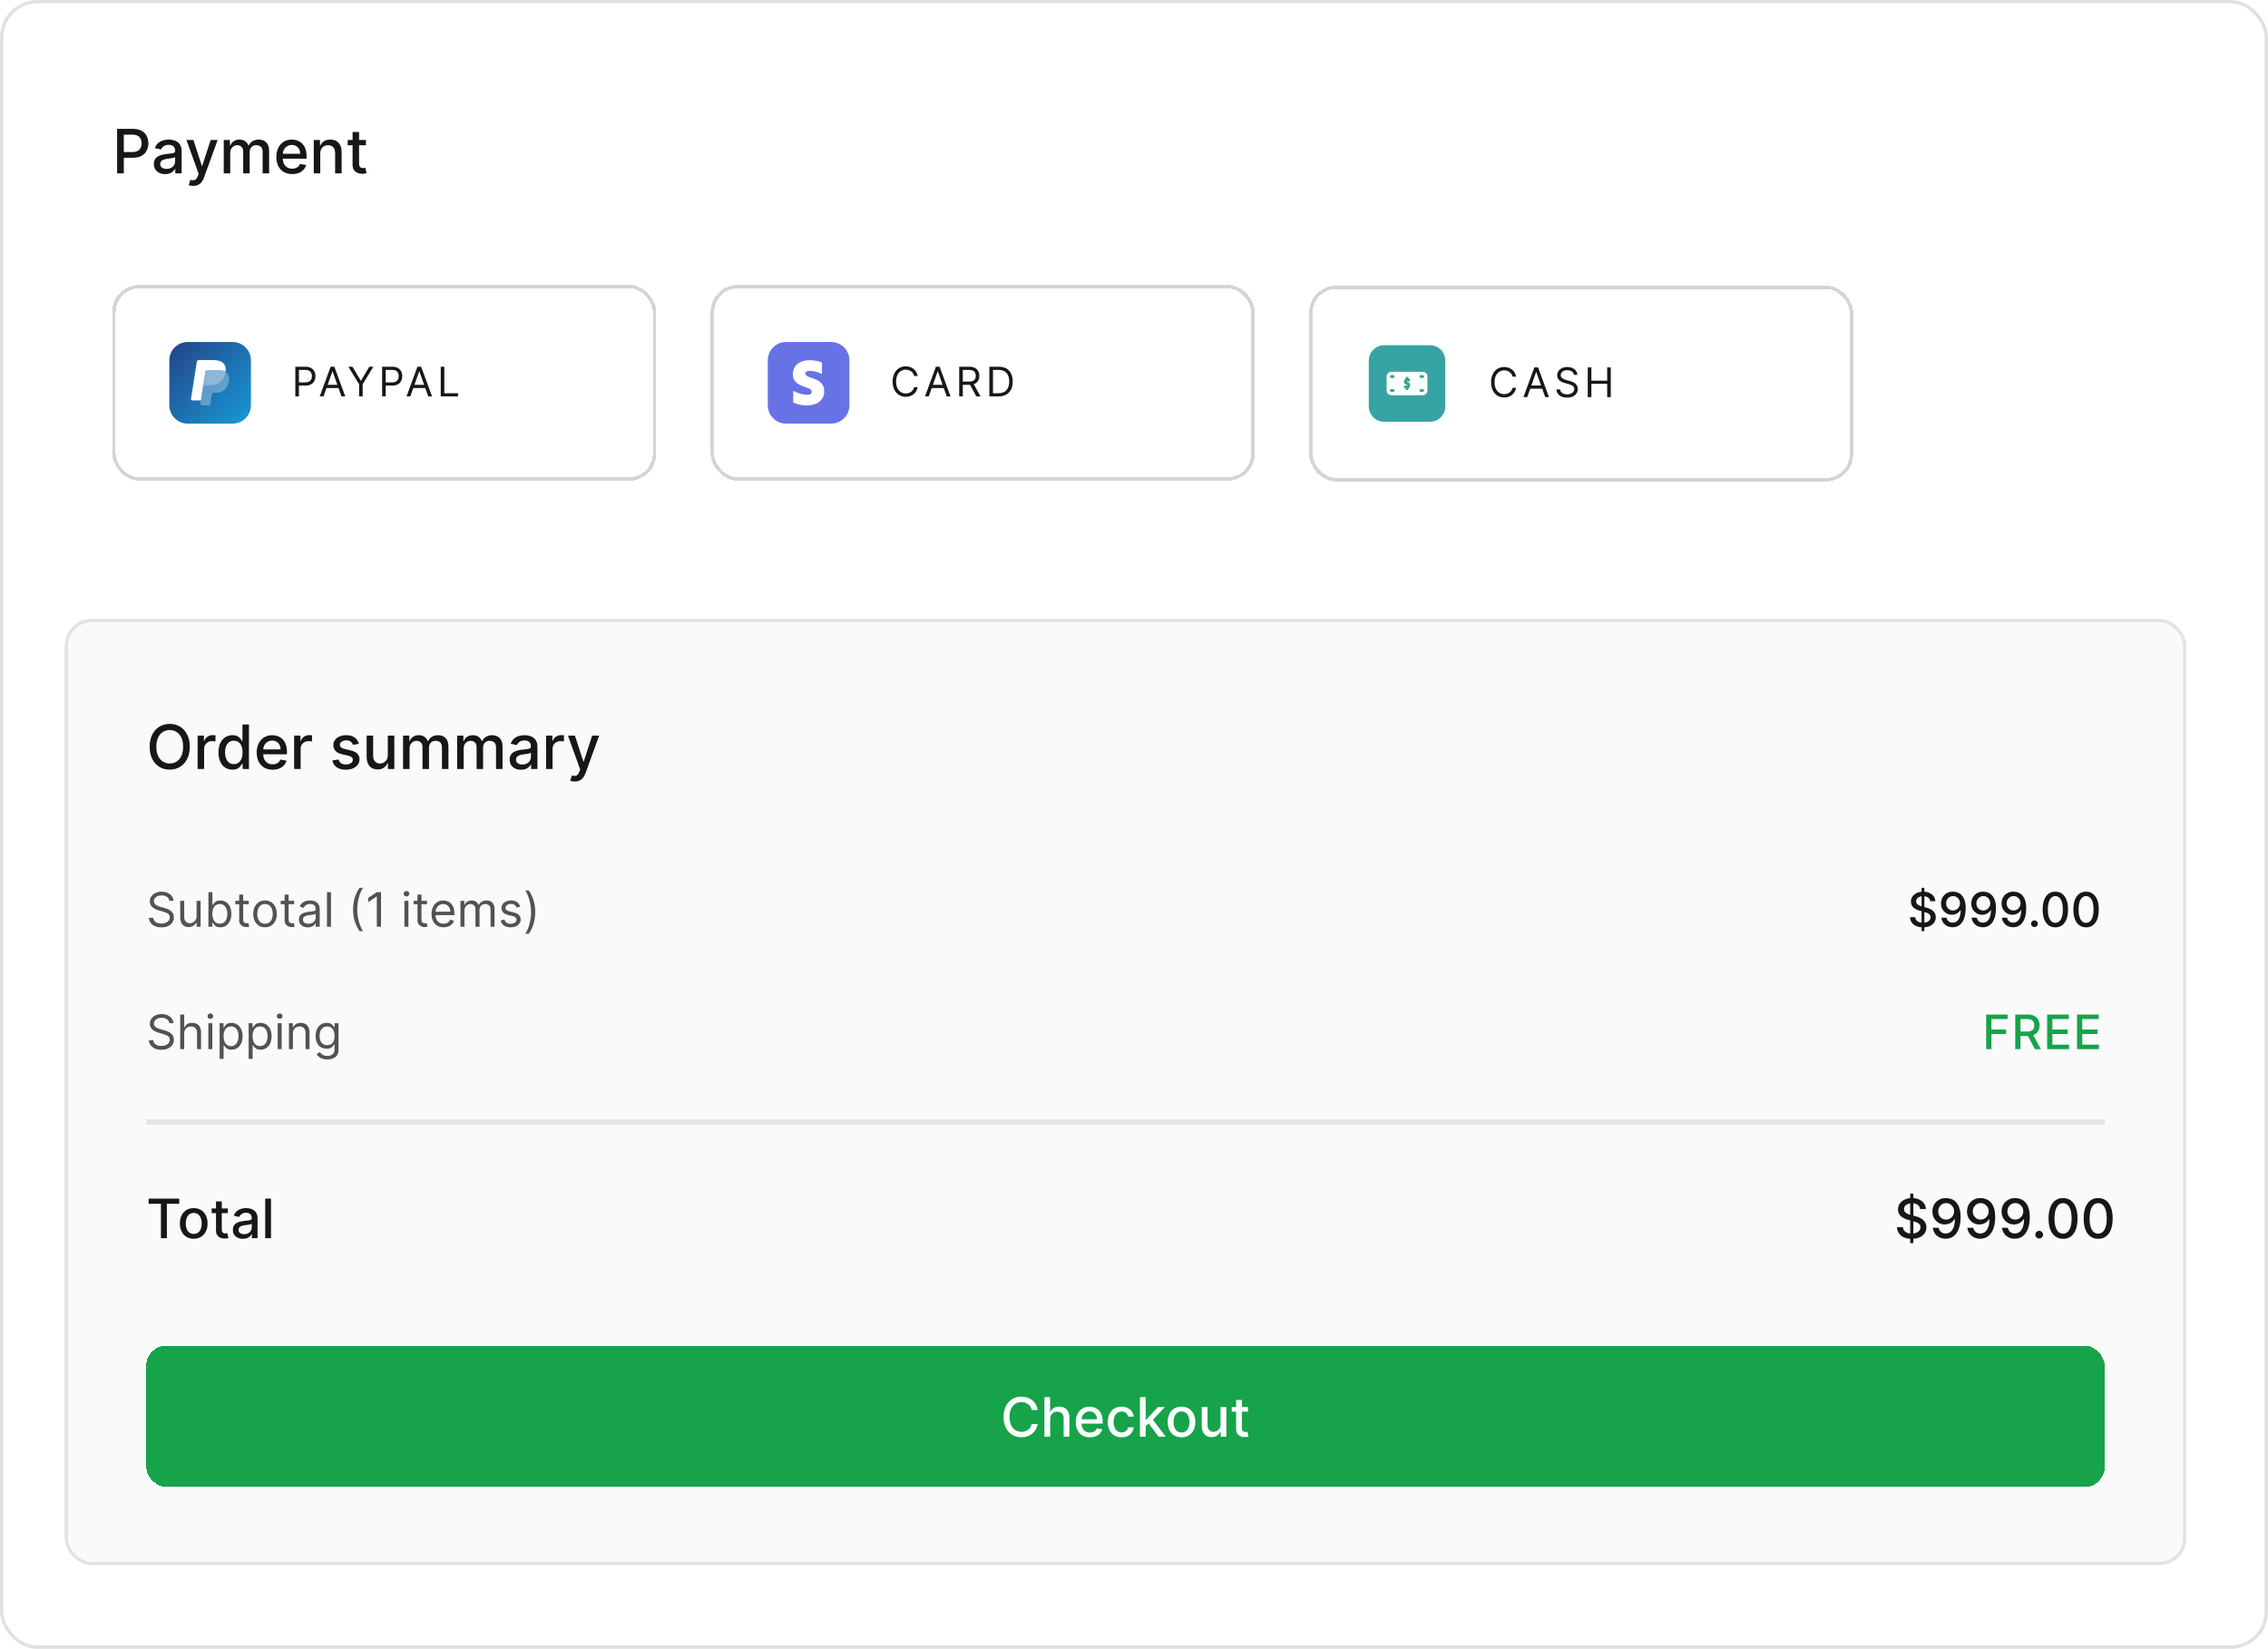 <svg width="667" height="485" viewBox="0 0 667 485" fill="none" xmlns="http://www.w3.org/2000/svg">
<rect x="1" y="1" width="665" height="483" rx="10" fill="white"/>
<rect x="0.5" y="0.5" width="666" height="484" rx="10.5" stroke="black" stroke-opacity="0.12"/>
<rect x="19" y="182" width="624" height="278.4" rx="8" fill="#FAFAFA"/>
<path d="M55.81 219.654C55.81 221.052 55.554 222.254 55.043 223.26C54.531 224.261 53.83 225.032 52.94 225.574C52.053 226.11 51.045 226.379 49.916 226.379C48.783 226.379 47.771 226.11 46.88 225.574C45.994 225.032 45.295 224.259 44.783 223.253C44.272 222.248 44.016 221.048 44.016 219.654C44.016 218.257 44.272 217.057 44.783 216.056C45.295 215.05 45.994 214.279 46.88 213.742C47.771 213.201 48.783 212.93 49.916 212.93C51.045 212.93 52.053 213.201 52.94 213.742C53.83 214.279 54.531 215.05 55.043 216.056C55.554 217.057 55.81 218.257 55.81 219.654ZM53.854 219.654C53.854 218.589 53.681 217.692 53.336 216.963C52.995 216.23 52.526 215.677 51.93 215.302C51.337 214.922 50.666 214.733 49.916 214.733C49.162 214.733 48.489 214.922 47.896 215.302C47.304 215.677 46.835 216.23 46.49 216.963C46.149 217.692 45.979 218.589 45.979 219.654C45.979 220.72 46.149 221.619 46.49 222.352C46.835 223.081 47.304 223.635 47.896 224.014C48.489 224.389 49.162 224.576 49.916 224.576C50.666 224.576 51.337 224.389 51.93 224.014C52.526 223.635 52.995 223.081 53.336 222.352C53.681 221.619 53.854 220.72 53.854 219.654ZM58.119 226.2V216.382H59.966V217.941H60.068C60.247 217.413 60.563 216.998 61.014 216.695C61.47 216.388 61.986 216.235 62.561 216.235C62.681 216.235 62.821 216.239 62.983 216.248C63.149 216.256 63.279 216.267 63.373 216.279V218.108C63.296 218.086 63.16 218.063 62.964 218.037C62.768 218.007 62.572 217.993 62.376 217.993C61.924 217.993 61.522 218.088 61.168 218.28C60.818 218.468 60.541 218.73 60.337 219.066C60.132 219.399 60.03 219.778 60.03 220.204V226.2H58.119ZM68.351 226.392C67.558 226.392 66.851 226.189 66.229 225.784C65.611 225.375 65.125 224.794 64.771 224.039C64.422 223.281 64.247 222.371 64.247 221.31C64.247 220.249 64.424 219.341 64.778 218.587C65.136 217.833 65.626 217.255 66.248 216.855C66.87 216.454 67.575 216.254 68.364 216.254C68.973 216.254 69.463 216.356 69.834 216.561C70.209 216.761 70.499 216.995 70.703 217.264C70.912 217.532 71.074 217.769 71.189 217.973H71.304V213.109H73.215V226.2H71.349V224.672H71.189C71.074 224.881 70.908 225.12 70.69 225.388C70.477 225.657 70.183 225.891 69.808 226.091C69.433 226.292 68.947 226.392 68.351 226.392ZM68.773 224.762C69.322 224.762 69.787 224.617 70.166 224.327C70.55 224.033 70.84 223.626 71.035 223.106C71.236 222.586 71.336 221.981 71.336 221.291C71.336 220.609 71.238 220.012 71.042 219.501C70.846 218.99 70.558 218.591 70.179 218.306C69.8 218.02 69.331 217.878 68.773 217.878C68.197 217.878 67.718 218.027 67.335 218.325C66.951 218.623 66.661 219.03 66.465 219.546C66.273 220.061 66.178 220.643 66.178 221.291C66.178 221.947 66.276 222.537 66.472 223.061C66.668 223.586 66.957 224.001 67.341 224.308C67.729 224.61 68.206 224.762 68.773 224.762ZM80.174 226.398C79.207 226.398 78.374 226.191 77.675 225.778C76.981 225.36 76.444 224.775 76.064 224.02C75.689 223.262 75.502 222.373 75.502 221.355C75.502 220.349 75.689 219.463 76.064 218.696C76.444 217.929 76.972 217.33 77.65 216.9C78.332 216.469 79.128 216.254 80.04 216.254C80.594 216.254 81.131 216.346 81.651 216.529C82.171 216.712 82.638 217 83.051 217.392C83.464 217.784 83.79 218.293 84.029 218.919C84.268 219.542 84.387 220.298 84.387 221.189V221.866H76.582V220.434H82.514C82.514 219.931 82.412 219.486 82.207 219.098C82.003 218.706 81.715 218.397 81.344 218.172C80.978 217.946 80.547 217.833 80.053 217.833C79.516 217.833 79.047 217.965 78.647 218.229C78.251 218.489 77.944 218.83 77.726 219.252C77.513 219.669 77.407 220.123 77.407 220.613V221.732C77.407 222.388 77.522 222.946 77.752 223.407C77.986 223.867 78.312 224.218 78.73 224.461C79.147 224.7 79.635 224.819 80.194 224.819C80.556 224.819 80.886 224.768 81.184 224.666C81.483 224.559 81.741 224.402 81.958 224.193C82.175 223.984 82.341 223.726 82.457 223.419L84.265 223.745C84.121 224.278 83.861 224.745 83.486 225.145C83.115 225.542 82.648 225.851 82.086 226.072C81.528 226.289 80.89 226.398 80.174 226.398ZM86.507 226.2V216.382H88.355V217.941H88.457C88.636 217.413 88.951 216.998 89.403 216.695C89.859 216.388 90.375 216.235 90.95 216.235C91.069 216.235 91.21 216.239 91.372 216.248C91.538 216.256 91.668 216.267 91.762 216.279V218.108C91.685 218.086 91.549 218.063 91.353 218.037C91.157 218.007 90.961 217.993 90.765 217.993C90.313 217.993 89.91 218.088 89.556 218.28C89.207 218.468 88.93 218.73 88.725 219.066C88.521 219.399 88.419 219.778 88.419 220.204V226.2H86.507ZM105.537 218.779L103.804 219.086C103.732 218.864 103.617 218.653 103.459 218.453C103.306 218.253 103.097 218.088 102.833 217.961C102.569 217.833 102.238 217.769 101.842 217.769C101.301 217.769 100.849 217.89 100.487 218.133C100.125 218.372 99.944 218.681 99.944 219.06C99.944 219.388 100.065 219.652 100.308 219.853C100.551 220.053 100.943 220.217 101.484 220.345L103.044 220.703C103.947 220.912 104.62 221.233 105.064 221.668C105.507 222.103 105.728 222.667 105.728 223.362C105.728 223.95 105.558 224.474 105.217 224.934C104.88 225.39 104.409 225.748 103.804 226.008C103.203 226.268 102.507 226.398 101.714 226.398C100.615 226.398 99.718 226.164 99.023 225.695C98.329 225.222 97.902 224.551 97.745 223.681L99.592 223.4C99.707 223.882 99.944 224.246 100.301 224.493C100.659 224.736 101.126 224.858 101.701 224.858C102.328 224.858 102.828 224.728 103.203 224.468C103.578 224.204 103.766 223.882 103.766 223.503C103.766 223.196 103.651 222.938 103.421 222.729C103.195 222.52 102.848 222.363 102.379 222.256L100.717 221.892C99.801 221.683 99.123 221.351 98.684 220.895C98.25 220.439 98.032 219.861 98.032 219.162C98.032 218.583 98.194 218.076 98.518 217.641C98.842 217.206 99.289 216.868 99.86 216.625C100.431 216.378 101.086 216.254 101.823 216.254C102.884 216.254 103.719 216.484 104.328 216.944C104.938 217.4 105.341 218.012 105.537 218.779ZM114.049 222.128V216.382H115.967V226.2H114.088V224.5H113.985C113.759 225.024 113.397 225.461 112.899 225.81C112.404 226.155 111.789 226.328 111.051 226.328C110.421 226.328 109.862 226.189 109.377 225.912C108.895 225.631 108.516 225.216 108.239 224.666C107.966 224.116 107.83 223.436 107.83 222.627V216.382H109.741V222.397C109.741 223.066 109.926 223.598 110.297 223.995C110.668 224.391 111.149 224.589 111.742 224.589C112.1 224.589 112.455 224.5 112.809 224.321C113.167 224.142 113.463 223.871 113.698 223.509C113.936 223.147 114.053 222.686 114.049 222.128ZM118.535 226.2V216.382H120.369V217.98H120.491C120.695 217.439 121.03 217.017 121.494 216.714C121.959 216.407 122.515 216.254 123.163 216.254C123.819 216.254 124.369 216.407 124.812 216.714C125.259 217.021 125.589 217.443 125.803 217.98H125.905C126.139 217.456 126.512 217.038 127.023 216.727C127.535 216.412 128.144 216.254 128.852 216.254C129.742 216.254 130.469 216.533 131.031 217.091C131.598 217.65 131.881 218.491 131.881 219.616V226.2H129.97V219.795C129.97 219.13 129.789 218.649 129.427 218.351C129.065 218.052 128.632 217.903 128.129 217.903C127.507 217.903 127.023 218.095 126.678 218.478C126.333 218.858 126.161 219.346 126.161 219.942V226.2H124.256V219.674C124.256 219.141 124.089 218.713 123.757 218.389C123.425 218.065 122.992 217.903 122.46 217.903C122.097 217.903 121.763 217.999 121.456 218.191C121.153 218.378 120.908 218.64 120.721 218.977C120.538 219.314 120.446 219.704 120.446 220.147V226.2H118.535ZM134.443 226.2V216.382H136.278V217.98H136.399C136.604 217.439 136.938 217.017 137.403 216.714C137.867 216.407 138.423 216.254 139.071 216.254C139.727 216.254 140.277 216.407 140.72 216.714C141.167 217.021 141.498 217.443 141.711 217.98H141.813C142.047 217.456 142.42 217.038 142.932 216.727C143.443 216.412 144.052 216.254 144.76 216.254C145.65 216.254 146.377 216.533 146.939 217.091C147.506 217.65 147.79 218.491 147.79 219.616V226.2H145.878V219.795C145.878 219.13 145.697 218.649 145.335 218.351C144.973 218.052 144.54 217.903 144.037 217.903C143.415 217.903 142.932 218.095 142.586 218.478C142.241 218.858 142.069 219.346 142.069 219.942V226.2H140.164V219.674C140.164 219.141 139.998 218.713 139.665 218.389C139.333 218.065 138.9 217.903 138.368 217.903C138.006 217.903 137.671 217.999 137.364 218.191C137.062 218.378 136.817 218.64 136.629 218.977C136.446 219.314 136.354 219.704 136.354 220.147V226.2H134.443ZM153.208 226.417C152.586 226.417 152.024 226.302 151.521 226.072C151.018 225.838 150.62 225.499 150.326 225.056C150.036 224.613 149.891 224.069 149.891 223.426C149.891 222.872 149.998 222.416 150.211 222.058C150.424 221.7 150.711 221.417 151.074 221.208C151.436 220.999 151.841 220.841 152.288 220.735C152.735 220.628 153.191 220.547 153.656 220.492C154.244 220.424 154.721 220.368 155.088 220.326C155.454 220.279 155.721 220.204 155.887 220.102C156.053 220 156.136 219.833 156.136 219.603V219.559C156.136 219 155.978 218.568 155.663 218.261C155.352 217.954 154.887 217.801 154.27 217.801C153.626 217.801 153.119 217.944 152.748 218.229C152.382 218.51 152.128 218.824 151.988 219.169L150.191 218.76C150.404 218.163 150.716 217.681 151.125 217.315C151.538 216.944 152.013 216.676 152.55 216.51C153.087 216.339 153.652 216.254 154.244 216.254C154.636 216.254 155.051 216.301 155.49 216.395C155.934 216.484 156.347 216.65 156.73 216.893C157.118 217.136 157.436 217.483 157.683 217.935C157.93 218.382 158.054 218.964 158.054 219.68V226.2H156.187V224.858H156.11C155.987 225.105 155.801 225.348 155.554 225.586C155.307 225.825 154.99 226.023 154.602 226.181C154.214 226.338 153.75 226.417 153.208 226.417ZM153.624 224.883C154.152 224.883 154.604 224.779 154.979 224.57C155.358 224.361 155.646 224.088 155.842 223.752C156.042 223.411 156.142 223.047 156.142 222.659V221.393C156.074 221.461 155.942 221.525 155.746 221.585C155.554 221.64 155.335 221.689 155.088 221.732C154.841 221.77 154.6 221.806 154.365 221.841C154.131 221.87 153.935 221.896 153.777 221.917C153.407 221.964 153.068 222.043 152.761 222.154C152.458 222.265 152.216 222.424 152.032 222.633C151.853 222.838 151.764 223.11 151.764 223.451C151.764 223.924 151.939 224.282 152.288 224.525C152.637 224.764 153.083 224.883 153.624 224.883ZM160.599 226.2V216.382H162.447V217.941H162.549C162.728 217.413 163.043 216.998 163.495 216.695C163.951 216.388 164.466 216.235 165.042 216.235C165.161 216.235 165.302 216.239 165.464 216.248C165.63 216.256 165.76 216.267 165.854 216.279V218.108C165.777 218.086 165.64 218.063 165.444 218.037C165.248 218.007 165.052 217.993 164.856 217.993C164.405 217.993 164.002 218.088 163.648 218.28C163.299 218.468 163.022 218.73 162.817 219.066C162.613 219.399 162.51 219.778 162.51 220.204V226.2H160.599ZM169.014 229.882C168.729 229.882 168.469 229.858 168.235 229.811C168 229.769 167.825 229.722 167.71 229.671L168.171 228.105C168.52 228.199 168.831 228.239 169.104 228.226C169.377 228.213 169.617 228.111 169.826 227.919C170.039 227.728 170.227 227.414 170.389 226.98L170.625 226.328L167.033 216.382H169.078L171.565 224.001H171.667L174.154 216.382H176.205L172.159 227.51C171.972 228.022 171.733 228.454 171.443 228.808C171.154 229.166 170.808 229.434 170.408 229.613C170.007 229.792 169.543 229.882 169.014 229.882Z" fill="#171717"/>
<path d="M49.801 264.964C49.742 264.46 49.499 264.069 49.075 263.79C48.651 263.512 48.131 263.373 47.514 263.373C47.063 263.373 46.669 263.446 46.331 263.592C45.996 263.737 45.734 263.938 45.545 264.193C45.36 264.448 45.267 264.738 45.267 265.063C45.267 265.335 45.332 265.569 45.461 265.764C45.593 265.956 45.763 266.117 45.968 266.246C46.173 266.372 46.389 266.477 46.614 266.56C46.84 266.639 47.047 266.704 47.236 266.754L48.27 267.032C48.535 267.102 48.83 267.198 49.155 267.32C49.483 267.443 49.796 267.61 50.094 267.822C50.396 268.031 50.645 268.3 50.84 268.628C51.036 268.956 51.133 269.359 51.133 269.836C51.133 270.386 50.989 270.883 50.701 271.327C50.416 271.771 49.998 272.124 49.448 272.386C48.901 272.648 48.237 272.779 47.455 272.779C46.725 272.779 46.094 272.661 45.56 272.426C45.03 272.191 44.612 271.863 44.307 271.442C44.006 271.021 43.835 270.532 43.795 269.975H45.068C45.101 270.36 45.231 270.678 45.456 270.93C45.685 271.178 45.973 271.364 46.321 271.486C46.672 271.606 47.05 271.665 47.455 271.665C47.925 271.665 48.348 271.589 48.722 271.437C49.097 271.281 49.394 271.066 49.612 270.79C49.831 270.512 49.94 270.187 49.94 269.816C49.94 269.478 49.846 269.203 49.657 268.991C49.468 268.779 49.219 268.606 48.911 268.474C48.603 268.341 48.27 268.225 47.912 268.126L46.659 267.768C45.864 267.539 45.234 267.213 44.77 266.788C44.306 266.364 44.074 265.809 44.074 265.123C44.074 264.553 44.228 264.056 44.536 263.631C44.848 263.204 45.265 262.872 45.789 262.637C46.316 262.398 46.904 262.279 47.554 262.279C48.21 262.279 48.794 262.397 49.304 262.632C49.814 262.864 50.219 263.182 50.517 263.587C50.819 263.991 50.978 264.45 50.994 264.964H49.801ZM57.814 269.478V264.964H58.987V272.6H57.814V271.307H57.735C57.556 271.695 57.277 272.025 56.899 272.297C56.522 272.565 56.044 272.7 55.468 272.7C54.99 272.7 54.566 272.595 54.195 272.386C53.824 272.174 53.532 271.856 53.32 271.432C53.108 271.004 53.002 270.466 53.002 269.816V264.964H54.175V269.736C54.175 270.293 54.331 270.737 54.642 271.069C54.957 271.4 55.358 271.566 55.845 271.566C56.137 271.566 56.434 271.491 56.735 271.342C57.04 271.193 57.295 270.964 57.501 270.656C57.71 270.348 57.814 269.955 57.814 269.478ZM61.295 272.6V262.418H62.469V266.177H62.568C62.654 266.044 62.774 265.875 62.926 265.67C63.082 265.461 63.304 265.275 63.592 265.113C63.884 264.947 64.278 264.864 64.776 264.864C65.419 264.864 65.985 265.025 66.476 265.347C66.966 265.668 67.349 266.124 67.624 266.714C67.899 267.304 68.037 268 68.037 268.802C68.037 269.611 67.899 270.312 67.624 270.905C67.349 271.495 66.968 271.952 66.481 272.277C65.994 272.598 65.432 272.759 64.796 272.759C64.305 272.759 63.912 272.678 63.617 272.516C63.322 272.35 63.095 272.163 62.936 271.954C62.777 271.742 62.654 271.566 62.568 271.427H62.429V272.6H61.295ZM62.449 268.782C62.449 269.359 62.533 269.867 62.702 270.308C62.871 270.746 63.118 271.089 63.443 271.337C63.768 271.583 64.166 271.705 64.636 271.705C65.127 271.705 65.536 271.576 65.864 271.317C66.196 271.056 66.444 270.704 66.61 270.263C66.779 269.819 66.864 269.325 66.864 268.782C66.864 268.245 66.781 267.761 66.615 267.33C66.453 266.896 66.206 266.553 65.874 266.301C65.546 266.046 65.133 265.918 64.636 265.918C64.159 265.918 63.758 266.039 63.433 266.281C63.108 266.52 62.863 266.855 62.697 267.285C62.532 267.713 62.449 268.212 62.449 268.782ZM73.153 264.964V265.958H69.195V264.964H73.153ZM70.349 263.134H71.522V270.413C71.522 270.744 71.57 270.993 71.666 271.158C71.766 271.321 71.892 271.43 72.044 271.486C72.2 271.539 72.364 271.566 72.536 271.566C72.665 271.566 72.772 271.559 72.854 271.546C72.937 271.53 73.004 271.516 73.053 271.506L73.292 272.56C73.212 272.59 73.101 272.62 72.959 272.65C72.816 272.683 72.636 272.7 72.417 272.7C72.085 272.7 71.761 272.628 71.442 272.486C71.128 272.343 70.866 272.126 70.657 271.834C70.451 271.543 70.349 271.175 70.349 270.731V263.134ZM77.938 272.759C77.249 272.759 76.644 272.595 76.123 272.267C75.606 271.939 75.202 271.48 74.91 270.89C74.622 270.3 74.478 269.611 74.478 268.822C74.478 268.026 74.622 267.332 74.91 266.739C75.202 266.145 75.606 265.685 76.123 265.356C76.644 265.028 77.249 264.864 77.938 264.864C78.627 264.864 79.231 265.028 79.748 265.356C80.268 265.685 80.672 266.145 80.961 266.739C81.252 267.332 81.398 268.026 81.398 268.822C81.398 269.611 81.252 270.3 80.961 270.89C80.672 271.48 80.268 271.939 79.748 272.267C79.231 272.595 78.627 272.759 77.938 272.759ZM77.938 271.705C78.462 271.705 78.892 271.571 79.231 271.303C79.569 271.034 79.819 270.681 79.981 270.244C80.144 269.806 80.225 269.332 80.225 268.822C80.225 268.311 80.144 267.836 79.981 267.395C79.819 266.954 79.569 266.598 79.231 266.326C78.892 266.054 78.462 265.918 77.938 265.918C77.414 265.918 76.983 266.054 76.645 266.326C76.307 266.598 76.057 266.954 75.894 267.395C75.732 267.836 75.651 268.311 75.651 268.822C75.651 269.332 75.732 269.806 75.894 270.244C76.057 270.681 76.307 271.034 76.645 271.303C76.983 271.571 77.414 271.705 77.938 271.705ZM86.51 264.964V265.958H82.553V264.964H86.51ZM83.706 263.134H84.879V270.413C84.879 270.744 84.927 270.993 85.024 271.158C85.123 271.321 85.249 271.43 85.401 271.486C85.557 271.539 85.721 271.566 85.894 271.566C86.023 271.566 86.129 271.559 86.212 271.546C86.295 271.53 86.361 271.516 86.411 271.506L86.649 272.56C86.57 272.59 86.459 272.62 86.316 272.65C86.174 272.683 85.993 272.7 85.774 272.7C85.443 272.7 85.118 272.628 84.8 272.486C84.485 272.343 84.223 272.126 84.014 271.834C83.809 271.543 83.706 271.175 83.706 270.731V263.134ZM90.522 272.779C90.038 272.779 89.599 272.688 89.205 272.506C88.81 272.32 88.497 272.053 88.265 271.705C88.033 271.354 87.917 270.93 87.917 270.432C87.917 269.995 88.003 269.64 88.176 269.369C88.348 269.093 88.578 268.878 88.867 268.722C89.155 268.566 89.473 268.45 89.821 268.374C90.172 268.295 90.525 268.232 90.88 268.185C91.344 268.126 91.72 268.081 92.009 268.051C92.3 268.018 92.513 267.963 92.645 267.887C92.781 267.811 92.849 267.678 92.849 267.489V267.45C92.849 266.959 92.715 266.578 92.446 266.306C92.181 266.034 91.778 265.898 91.238 265.898C90.678 265.898 90.239 266.021 89.921 266.266C89.603 266.512 89.379 266.773 89.249 267.052L88.136 266.654C88.335 266.19 88.6 265.829 88.931 265.57C89.266 265.308 89.631 265.126 90.025 265.023C90.423 264.917 90.814 264.864 91.198 264.864C91.444 264.864 91.725 264.894 92.043 264.954C92.365 265.01 92.675 265.128 92.973 265.307C93.275 265.486 93.525 265.756 93.724 266.117C93.923 266.478 94.022 266.962 94.022 267.569V272.6H92.849V271.566H92.789C92.71 271.732 92.577 271.909 92.391 272.098C92.206 272.287 91.959 272.448 91.651 272.58C91.343 272.713 90.966 272.779 90.522 272.779ZM90.701 271.725C91.165 271.725 91.556 271.634 91.874 271.452C92.196 271.269 92.438 271.034 92.6 270.746C92.766 270.457 92.849 270.154 92.849 269.836V268.762C92.799 268.822 92.69 268.876 92.521 268.926C92.355 268.972 92.163 269.014 91.944 269.05C91.729 269.084 91.518 269.113 91.313 269.14C91.111 269.163 90.946 269.183 90.82 269.2C90.516 269.239 90.231 269.304 89.965 269.393C89.704 269.48 89.491 269.611 89.329 269.786C89.17 269.959 89.09 270.194 89.09 270.492C89.09 270.9 89.241 271.208 89.543 271.417C89.848 271.622 90.234 271.725 90.701 271.725ZM97.337 262.418V272.6H96.164V262.418H97.337ZM103.841 267.509C103.841 266.256 104.003 265.105 104.328 264.054C104.656 263 105.124 262.03 105.73 261.146H106.764C106.526 261.474 106.302 261.878 106.093 262.359C105.888 262.836 105.707 263.361 105.551 263.935C105.396 264.505 105.273 265.095 105.183 265.705C105.097 266.314 105.054 266.916 105.054 267.509C105.054 268.298 105.13 269.098 105.283 269.91C105.435 270.722 105.641 271.477 105.899 272.173C106.158 272.869 106.446 273.435 106.764 273.873H105.73C105.124 272.988 104.656 272.02 104.328 270.969C104.003 269.915 103.841 268.762 103.841 267.509ZM112.055 262.418V272.6H110.822V263.711H110.763L108.277 265.361V264.109L110.822 262.418H112.055ZM118.941 272.6V264.964H120.114V272.6H118.941ZM119.538 263.691C119.309 263.691 119.112 263.613 118.946 263.457C118.784 263.302 118.702 263.114 118.702 262.896C118.702 262.677 118.784 262.49 118.946 262.334C119.112 262.178 119.309 262.1 119.538 262.1C119.766 262.1 119.962 262.178 120.124 262.334C120.29 262.49 120.373 262.677 120.373 262.896C120.373 263.114 120.29 263.302 120.124 263.457C119.962 263.613 119.766 263.691 119.538 263.691ZM125.584 264.964V265.958H121.627V264.964H125.584ZM122.78 263.134H123.954V270.413C123.954 270.744 124.002 270.993 124.098 271.158C124.197 271.321 124.323 271.43 124.476 271.486C124.631 271.539 124.796 271.566 124.968 271.566C125.097 271.566 125.203 271.559 125.286 271.546C125.369 271.53 125.435 271.516 125.485 271.506L125.724 272.56C125.644 272.59 125.533 272.62 125.39 272.65C125.248 272.683 125.067 272.7 124.849 272.7C124.517 272.7 124.192 272.628 123.874 272.486C123.559 272.343 123.297 272.126 123.089 271.834C122.883 271.543 122.78 271.175 122.78 270.731V263.134ZM130.469 272.759C129.733 272.759 129.098 272.597 128.565 272.272C128.035 271.944 127.625 271.486 127.337 270.9C127.052 270.31 126.909 269.624 126.909 268.842C126.909 268.059 127.052 267.37 127.337 266.773C127.625 266.173 128.026 265.706 128.54 265.371C129.057 265.033 129.66 264.864 130.35 264.864C130.747 264.864 131.14 264.931 131.528 265.063C131.916 265.196 132.269 265.411 132.587 265.709C132.905 266.004 133.159 266.396 133.347 266.883C133.536 267.37 133.631 267.97 133.631 268.682V269.18H127.744V268.165H132.438C132.438 267.735 132.352 267.35 132.179 267.012C132.01 266.674 131.768 266.407 131.453 266.212C131.142 266.016 130.774 265.918 130.35 265.918C129.882 265.918 129.478 266.034 129.137 266.266C128.798 266.495 128.538 266.793 128.356 267.161C128.174 267.529 128.083 267.923 128.083 268.344V269.021C128.083 269.597 128.182 270.086 128.381 270.487C128.583 270.885 128.863 271.188 129.221 271.397C129.579 271.602 129.995 271.705 130.469 271.705C130.777 271.705 131.056 271.662 131.304 271.576C131.556 271.486 131.773 271.354 131.955 271.178C132.138 270.999 132.279 270.777 132.378 270.512L133.512 270.83C133.392 271.215 133.192 271.553 132.91 271.844C132.628 272.133 132.28 272.358 131.866 272.521C131.452 272.68 130.986 272.759 130.469 272.759ZM135.416 272.6V264.964H136.549V266.157H136.649C136.808 265.749 137.065 265.433 137.419 265.207C137.774 264.979 138.2 264.864 138.697 264.864C139.201 264.864 139.62 264.979 139.955 265.207C140.293 265.433 140.556 265.749 140.745 266.157H140.825C141.02 265.763 141.314 265.449 141.705 265.217C142.096 264.982 142.565 264.864 143.112 264.864C143.794 264.864 144.353 265.078 144.787 265.506C145.221 265.93 145.438 266.591 145.438 267.489V272.6H144.265V267.489C144.265 266.926 144.111 266.523 143.803 266.281C143.494 266.039 143.132 265.918 142.714 265.918C142.177 265.918 141.761 266.081 141.466 266.405C141.171 266.727 141.024 267.135 141.024 267.629V272.6H139.83V267.37C139.83 266.936 139.69 266.586 139.408 266.321C139.126 266.053 138.763 265.918 138.319 265.918C138.014 265.918 137.729 265.999 137.464 266.162C137.202 266.324 136.99 266.55 136.828 266.838C136.669 267.123 136.589 267.453 136.589 267.827V272.6H135.416ZM152.993 266.674L151.939 266.972C151.872 266.797 151.775 266.626 151.645 266.46C151.519 266.291 151.347 266.152 151.128 266.043C150.91 265.933 150.63 265.879 150.288 265.879C149.821 265.879 149.431 265.986 149.12 266.202C148.812 266.414 148.657 266.684 148.657 267.012C148.657 267.304 148.764 267.534 148.976 267.703C149.188 267.872 149.519 268.013 149.97 268.126L151.104 268.404C151.786 268.57 152.295 268.823 152.63 269.165C152.965 269.503 153.132 269.939 153.132 270.472C153.132 270.91 153.006 271.301 152.754 271.646C152.506 271.99 152.157 272.262 151.71 272.461C151.263 272.66 150.742 272.759 150.149 272.759C149.37 272.759 148.725 272.59 148.215 272.252C147.705 271.914 147.381 271.42 147.246 270.771L148.359 270.492C148.465 270.903 148.666 271.211 148.961 271.417C149.259 271.622 149.648 271.725 150.129 271.725C150.676 271.725 151.11 271.609 151.432 271.377C151.756 271.142 151.919 270.86 151.919 270.532C151.919 270.267 151.826 270.045 151.64 269.866C151.455 269.683 151.17 269.548 150.785 269.458L149.513 269.16C148.813 268.994 148.3 268.737 147.971 268.389C147.647 268.038 147.484 267.599 147.484 267.072C147.484 266.641 147.605 266.26 147.847 265.928C148.092 265.597 148.425 265.337 148.846 265.148C149.271 264.959 149.751 264.864 150.288 264.864C151.044 264.864 151.637 265.03 152.068 265.361C152.502 265.693 152.81 266.13 152.993 266.674ZM157.404 268.305C157.404 269.557 157.24 270.711 156.912 271.765C156.587 272.816 156.121 273.783 155.515 274.668H154.48C154.719 274.34 154.941 273.936 155.147 273.455C155.355 272.978 155.538 272.454 155.694 271.884C155.849 271.311 155.97 270.719 156.056 270.109C156.146 269.496 156.191 268.895 156.191 268.305C156.191 267.516 156.114 266.715 155.962 265.903C155.81 265.091 155.604 264.337 155.346 263.641C155.087 262.945 154.799 262.379 154.48 261.941H155.515C156.121 262.826 156.587 263.795 156.912 264.849C157.24 265.9 157.404 267.052 157.404 268.305Z" fill="#525252"/>
<path d="M565.121 273.873V261.146H565.937V273.873H565.121ZM567.672 265.093C567.619 264.622 567.4 264.258 567.016 263.999C566.631 263.737 566.147 263.606 565.564 263.606C565.146 263.606 564.785 263.673 564.48 263.805C564.175 263.935 563.938 264.114 563.769 264.342C563.603 264.568 563.521 264.825 563.521 265.113C563.521 265.355 563.577 265.564 563.69 265.739C563.806 265.915 563.956 266.062 564.142 266.182C564.331 266.298 564.533 266.396 564.749 266.475C564.964 266.551 565.171 266.614 565.37 266.664L566.364 266.923C566.689 267.002 567.022 267.11 567.364 267.246C567.705 267.382 568.022 267.561 568.313 267.783C568.605 268.005 568.84 268.28 569.019 268.608C569.201 268.936 569.293 269.329 569.293 269.786C569.293 270.363 569.143 270.875 568.845 271.322C568.55 271.77 568.121 272.123 567.558 272.381C566.997 272.64 566.32 272.769 565.524 272.769C564.762 272.769 564.102 272.648 563.545 272.406C562.989 272.164 562.553 271.821 562.238 271.377C561.923 270.93 561.749 270.399 561.716 269.786H563.257C563.287 270.154 563.406 270.461 563.615 270.706C563.827 270.948 564.097 271.129 564.425 271.248C564.757 271.364 565.12 271.422 565.514 271.422C565.948 271.422 566.335 271.354 566.673 271.218C567.014 271.079 567.282 270.887 567.478 270.641C567.674 270.393 567.771 270.103 567.771 269.771C567.771 269.47 567.685 269.223 567.513 269.03C567.344 268.838 567.113 268.679 566.822 268.553C566.533 268.427 566.207 268.316 565.842 268.22L564.639 267.892C563.824 267.67 563.178 267.343 562.7 266.913C562.226 266.482 561.989 265.912 561.989 265.202C561.989 264.616 562.148 264.104 562.467 263.666C562.785 263.229 563.216 262.889 563.759 262.647C564.303 262.402 564.916 262.279 565.599 262.279C566.288 262.279 566.896 262.4 567.423 262.642C567.954 262.884 568.371 263.217 568.676 263.641C568.981 264.062 569.14 264.546 569.153 265.093H567.672ZM574.375 262.279C574.829 262.282 575.276 262.365 575.717 262.528C576.158 262.69 576.556 262.955 576.91 263.323C577.268 263.691 577.553 264.188 577.765 264.815C577.981 265.438 578.09 266.213 578.094 267.141C578.094 268.033 578.004 268.827 577.825 269.523C577.646 270.215 577.389 270.8 577.055 271.278C576.723 271.755 576.32 272.118 575.846 272.366C575.372 272.615 574.839 272.739 574.246 272.739C573.639 272.739 573.1 272.62 572.63 272.381C572.159 272.143 571.776 271.813 571.481 271.392C571.186 270.968 571.002 270.481 570.93 269.93H572.446C572.545 270.368 572.747 270.722 573.052 270.994C573.361 271.263 573.758 271.397 574.246 271.397C574.991 271.397 575.573 271.072 575.991 270.423C576.408 269.77 576.619 268.858 576.622 267.688H576.542C576.37 267.973 576.155 268.218 575.896 268.424C575.641 268.629 575.354 268.789 575.036 268.901C574.718 269.014 574.378 269.07 574.017 269.07C573.43 269.07 572.897 268.926 572.416 268.638C571.935 268.349 571.553 267.953 571.268 267.45C570.983 266.946 570.84 266.371 570.84 265.724C570.84 265.081 570.986 264.498 571.278 263.974C571.573 263.451 571.983 263.036 572.51 262.731C573.041 262.423 573.662 262.272 574.375 262.279ZM574.38 263.572C573.992 263.572 573.642 263.668 573.331 263.86C573.023 264.049 572.779 264.306 572.6 264.631C572.421 264.952 572.331 265.31 572.331 265.705C572.331 266.099 572.418 266.457 572.59 266.778C572.766 267.097 573.004 267.35 573.306 267.539C573.611 267.725 573.959 267.817 574.35 267.817C574.642 267.817 574.913 267.761 575.165 267.648C575.417 267.536 575.638 267.38 575.827 267.181C576.015 266.979 576.163 266.75 576.269 266.495C576.375 266.24 576.428 265.971 576.428 265.69C576.428 265.315 576.339 264.967 576.16 264.646C575.984 264.324 575.742 264.066 575.434 263.87C575.126 263.671 574.774 263.572 574.38 263.572ZM583.275 262.279C583.729 262.282 584.177 262.365 584.618 262.528C585.058 262.69 585.456 262.955 585.811 263.323C586.169 263.691 586.454 264.188 586.666 264.815C586.881 265.438 586.991 266.213 586.994 267.141C586.994 268.033 586.904 268.827 586.725 269.523C586.547 270.215 586.29 270.8 585.955 271.278C585.623 271.755 585.221 272.118 584.747 272.366C584.273 272.615 583.739 272.739 583.146 272.739C582.539 272.739 582.001 272.62 581.53 272.381C581.06 272.143 580.677 271.813 580.382 271.392C580.087 270.968 579.903 270.481 579.83 269.93H581.346C581.446 270.368 581.648 270.722 581.953 270.994C582.261 271.263 582.659 271.397 583.146 271.397C583.892 271.397 584.473 271.072 584.891 270.423C585.309 269.77 585.519 268.858 585.522 267.688H585.443C585.27 267.973 585.055 268.218 584.797 268.424C584.541 268.629 584.255 268.789 583.936 268.901C583.618 269.014 583.279 269.07 582.917 269.07C582.331 269.07 581.797 268.926 581.316 268.638C580.836 268.349 580.453 267.953 580.168 267.45C579.883 266.946 579.74 266.371 579.74 265.724C579.74 265.081 579.886 264.498 580.178 263.974C580.473 263.451 580.884 263.036 581.411 262.731C581.941 262.423 582.563 262.272 583.275 262.279ZM583.28 263.572C582.892 263.572 582.543 263.668 582.231 263.86C581.923 264.049 581.679 264.306 581.5 264.631C581.321 264.952 581.232 265.31 581.232 265.705C581.232 266.099 581.318 266.457 581.49 266.778C581.666 267.097 581.905 267.35 582.206 267.539C582.511 267.725 582.859 267.817 583.25 267.817C583.542 267.817 583.814 267.761 584.066 267.648C584.318 267.536 584.538 267.38 584.727 267.181C584.916 266.979 585.063 266.75 585.169 266.495C585.275 266.24 585.328 265.971 585.328 265.69C585.328 265.315 585.239 264.967 585.06 264.646C584.884 264.324 584.642 264.066 584.334 263.87C584.026 263.671 583.675 263.572 583.28 263.572ZM592.176 262.279C592.63 262.282 593.077 262.365 593.518 262.528C593.959 262.69 594.356 262.955 594.711 263.323C595.069 263.691 595.354 264.188 595.566 264.815C595.782 265.438 595.891 266.213 595.894 267.141C595.894 268.033 595.805 268.827 595.626 269.523C595.447 270.215 595.19 270.8 594.855 271.278C594.524 271.755 594.121 272.118 593.647 272.366C593.173 272.615 592.64 272.739 592.046 272.739C591.44 272.739 590.901 272.62 590.431 272.381C589.96 272.143 589.577 271.813 589.282 271.392C588.987 270.968 588.803 270.481 588.73 269.93H590.247C590.346 270.368 590.548 270.722 590.853 270.994C591.161 271.263 591.559 271.397 592.046 271.397C592.792 271.397 593.374 271.072 593.791 270.423C594.209 269.77 594.419 268.858 594.423 267.688H594.343C594.171 267.973 593.955 268.218 593.697 268.424C593.442 268.629 593.155 268.789 592.837 268.901C592.519 269.014 592.179 269.07 591.818 269.07C591.231 269.07 590.697 268.926 590.217 268.638C589.736 268.349 589.353 267.953 589.068 267.45C588.783 266.946 588.641 266.371 588.641 265.724C588.641 265.081 588.787 264.498 589.078 263.974C589.373 263.451 589.784 263.036 590.311 262.731C590.842 262.423 591.463 262.272 592.176 262.279ZM592.181 263.572C591.793 263.572 591.443 263.668 591.132 263.86C590.823 264.049 590.58 264.306 590.401 264.631C590.222 264.952 590.132 265.31 590.132 265.705C590.132 266.099 590.218 266.457 590.391 266.778C590.566 267.097 590.805 267.35 591.107 267.539C591.412 267.725 591.76 267.817 592.151 267.817C592.442 267.817 592.714 267.761 592.966 267.648C593.218 267.536 593.438 267.38 593.627 267.181C593.816 266.979 593.964 266.75 594.07 266.495C594.176 266.24 594.229 265.971 594.229 265.69C594.229 265.315 594.139 264.967 593.96 264.646C593.785 264.324 593.543 264.066 593.235 263.87C592.926 263.671 592.575 263.572 592.181 263.572ZM598.32 272.695C598.049 272.695 597.815 272.598 597.619 272.406C597.424 272.211 597.326 271.975 597.326 271.7C597.326 271.428 597.424 271.196 597.619 271.004C597.815 270.809 598.049 270.711 598.32 270.711C598.592 270.711 598.826 270.809 599.021 271.004C599.217 271.196 599.315 271.428 599.315 271.7C599.315 271.883 599.268 272.05 599.176 272.202C599.086 272.352 598.967 272.471 598.818 272.56C598.669 272.65 598.503 272.695 598.32 272.695ZM604.462 272.769C603.676 272.766 603.005 272.559 602.448 272.148C601.891 271.737 601.465 271.138 601.17 270.353C600.875 269.567 600.728 268.621 600.728 267.514C600.728 266.41 600.875 265.468 601.17 264.685C601.469 263.903 601.896 263.307 602.453 262.896C603.013 262.485 603.683 262.279 604.462 262.279C605.241 262.279 605.908 262.486 606.465 262.901C607.022 263.312 607.448 263.908 607.743 264.69C608.041 265.469 608.19 266.41 608.19 267.514C608.19 268.624 608.043 269.572 607.748 270.358C607.453 271.14 607.027 271.738 606.47 272.153C605.913 272.564 605.244 272.769 604.462 272.769ZM604.462 271.442C605.151 271.442 605.69 271.105 606.077 270.432C606.469 269.76 606.664 268.787 606.664 267.514C606.664 266.669 606.575 265.955 606.396 265.371C606.22 264.785 605.966 264.341 605.635 264.039C605.307 263.734 604.916 263.582 604.462 263.582C603.776 263.582 603.237 263.92 602.846 264.596C602.455 265.272 602.258 266.245 602.254 267.514C602.254 268.363 602.342 269.08 602.518 269.667C602.697 270.25 602.95 270.693 603.278 270.994C603.607 271.293 604.001 271.442 604.462 271.442ZM613.499 272.769C612.713 272.766 612.042 272.559 611.485 272.148C610.928 271.737 610.503 271.138 610.208 270.353C609.913 269.567 609.765 268.621 609.765 267.514C609.765 266.41 609.913 265.468 610.208 264.685C610.506 263.903 610.933 263.307 611.49 262.896C612.05 262.485 612.72 262.279 613.499 262.279C614.278 262.279 614.945 262.486 615.502 262.901C616.059 263.312 616.485 263.908 616.78 264.69C617.078 265.469 617.227 266.41 617.227 267.514C617.227 268.624 617.08 269.572 616.785 270.358C616.49 271.14 616.064 271.738 615.507 272.153C614.95 272.564 614.281 272.769 613.499 272.769ZM613.499 271.442C614.188 271.442 614.727 271.105 615.115 270.432C615.506 269.76 615.701 268.787 615.701 267.514C615.701 266.669 615.612 265.955 615.433 265.371C615.257 264.785 615.003 264.341 614.672 264.039C614.344 263.734 613.953 263.582 613.499 263.582C612.813 263.582 612.274 263.92 611.883 264.596C611.492 265.272 611.295 266.245 611.291 267.514C611.291 268.363 611.379 269.08 611.555 269.667C611.734 270.25 611.987 270.693 612.316 270.994C612.644 271.293 613.038 271.442 613.499 271.442Z" fill="#171717"/>
<path d="M49.801 300.964C49.742 300.46 49.499 300.069 49.075 299.79C48.651 299.512 48.131 299.373 47.514 299.373C47.063 299.373 46.669 299.446 46.331 299.592C45.996 299.737 45.734 299.938 45.545 300.193C45.36 300.448 45.267 300.738 45.267 301.063C45.267 301.335 45.332 301.569 45.461 301.764C45.593 301.956 45.763 302.117 45.968 302.246C46.173 302.372 46.389 302.477 46.614 302.56C46.84 302.639 47.047 302.704 47.236 302.754L48.27 303.032C48.535 303.102 48.83 303.198 49.155 303.32C49.483 303.443 49.796 303.61 50.094 303.822C50.396 304.031 50.645 304.3 50.84 304.628C51.036 304.956 51.133 305.359 51.133 305.836C51.133 306.386 50.989 306.883 50.701 307.327C50.416 307.771 49.998 308.124 49.448 308.386C48.901 308.648 48.237 308.779 47.455 308.779C46.725 308.779 46.094 308.661 45.56 308.426C45.03 308.191 44.612 307.863 44.307 307.442C44.006 307.021 43.835 306.532 43.795 305.975H45.068C45.101 306.36 45.231 306.678 45.456 306.93C45.685 307.178 45.973 307.364 46.321 307.486C46.672 307.606 47.05 307.665 47.455 307.665C47.925 307.665 48.348 307.589 48.722 307.437C49.097 307.281 49.394 307.066 49.612 306.79C49.831 306.512 49.94 306.187 49.94 305.816C49.94 305.478 49.846 305.203 49.657 304.991C49.468 304.779 49.219 304.606 48.911 304.474C48.603 304.341 48.27 304.225 47.912 304.126L46.659 303.768C45.864 303.539 45.234 303.213 44.77 302.788C44.306 302.364 44.074 301.809 44.074 301.123C44.074 300.553 44.228 300.056 44.536 299.631C44.848 299.204 45.265 298.872 45.789 298.637C46.316 298.398 46.904 298.279 47.554 298.279C48.21 298.279 48.794 298.397 49.304 298.632C49.814 298.864 50.219 299.182 50.517 299.587C50.819 299.991 50.978 300.45 50.994 300.964H49.801ZM54.175 304.006V308.6H53.002V298.418H54.175V302.157H54.274C54.453 301.763 54.722 301.449 55.08 301.217C55.441 300.982 55.922 300.864 56.522 300.864C57.042 300.864 57.498 300.969 57.889 301.178C58.28 301.383 58.583 301.7 58.798 302.127C59.017 302.551 59.127 303.092 59.127 303.748V308.6H57.953V303.827C57.953 303.221 57.796 302.752 57.481 302.42C57.169 302.086 56.737 301.918 56.183 301.918C55.799 301.918 55.454 301.999 55.149 302.162C54.848 302.324 54.609 302.561 54.433 302.873C54.261 303.184 54.175 303.562 54.175 304.006ZM61.273 308.6V300.964H62.446V308.6H61.273ZM61.87 299.691C61.641 299.691 61.444 299.613 61.278 299.457C61.116 299.302 61.034 299.114 61.034 298.896C61.034 298.677 61.116 298.49 61.278 298.334C61.444 298.178 61.641 298.1 61.87 298.1C62.098 298.1 62.294 298.178 62.456 298.334C62.622 298.49 62.705 298.677 62.705 298.896C62.705 299.114 62.622 299.302 62.456 299.457C62.294 299.613 62.098 299.691 61.87 299.691ZM64.595 311.464V300.964H65.729V302.177H65.868C65.954 302.044 66.074 301.875 66.226 301.67C66.382 301.461 66.604 301.275 66.892 301.113C67.184 300.947 67.578 300.864 68.076 300.864C68.719 300.864 69.285 301.025 69.776 301.347C70.266 301.668 70.649 302.124 70.924 302.714C71.199 303.304 71.337 304 71.337 304.802C71.337 305.611 71.199 306.312 70.924 306.905C70.649 307.495 70.268 307.952 69.781 308.277C69.293 308.598 68.732 308.759 68.095 308.759C67.605 308.759 67.212 308.678 66.917 308.516C66.622 308.35 66.395 308.163 66.236 307.954C66.077 307.742 65.954 307.566 65.868 307.427H65.769V311.464H64.595ZM65.749 304.782C65.749 305.359 65.833 305.867 66.002 306.308C66.171 306.746 66.418 307.089 66.743 307.337C67.068 307.583 67.466 307.705 67.936 307.705C68.427 307.705 68.836 307.576 69.164 307.317C69.496 307.056 69.744 306.704 69.91 306.263C70.079 305.819 70.163 305.325 70.163 304.782C70.163 304.245 70.081 303.761 69.915 303.33C69.752 302.896 69.506 302.553 69.174 302.301C68.846 302.046 68.433 301.918 67.936 301.918C67.459 301.918 67.058 302.039 66.733 302.281C66.408 302.52 66.163 302.855 65.997 303.285C65.832 303.713 65.749 304.212 65.749 304.782ZM73.127 311.464V300.964H74.26V302.177H74.399C74.486 302.044 74.605 301.875 74.757 301.67C74.913 301.461 75.135 301.275 75.424 301.113C75.715 300.947 76.11 300.864 76.607 300.864C77.25 300.864 77.817 301.025 78.307 301.347C78.797 301.668 79.18 302.124 79.455 302.714C79.731 303.304 79.868 304 79.868 304.802C79.868 305.611 79.731 306.312 79.455 306.905C79.18 307.495 78.799 307.952 78.312 308.277C77.825 308.598 77.263 308.759 76.627 308.759C76.136 308.759 75.743 308.678 75.448 308.516C75.153 308.35 74.926 308.163 74.767 307.954C74.608 307.742 74.486 307.566 74.399 307.427H74.3V311.464H73.127ZM74.28 304.782C74.28 305.359 74.365 305.867 74.534 306.308C74.703 306.746 74.95 307.089 75.274 307.337C75.599 307.583 75.997 307.705 76.468 307.705C76.958 307.705 77.367 307.576 77.695 307.317C78.027 307.056 78.275 306.704 78.441 306.263C78.61 305.819 78.695 305.325 78.695 304.782C78.695 304.245 78.612 303.761 78.446 303.33C78.284 302.896 78.037 302.553 77.705 302.301C77.377 302.046 76.965 301.918 76.468 301.918C75.99 301.918 75.589 302.039 75.264 302.281C74.94 302.52 74.694 302.855 74.529 303.285C74.363 303.713 74.28 304.212 74.28 304.782ZM81.658 308.6V300.964H82.831V308.6H81.658ZM82.254 299.691C82.026 299.691 81.829 299.613 81.663 299.457C81.5 299.302 81.419 299.114 81.419 298.896C81.419 298.677 81.5 298.49 81.663 298.334C81.829 298.178 82.026 298.1 82.254 298.1C82.483 298.1 82.679 298.178 82.841 298.334C83.007 298.49 83.09 298.677 83.09 298.896C83.09 299.114 83.007 299.302 82.841 299.457C82.679 299.613 82.483 299.691 82.254 299.691ZM86.153 304.006V308.6H84.98V300.964H86.114V302.157H86.213C86.392 301.769 86.664 301.458 87.028 301.222C87.393 300.984 87.864 300.864 88.44 300.864C88.957 300.864 89.41 300.97 89.798 301.182C90.185 301.391 90.487 301.709 90.702 302.137C90.918 302.561 91.026 303.098 91.026 303.748V308.6H89.852V303.827C89.852 303.227 89.697 302.76 89.385 302.425C89.073 302.087 88.646 301.918 88.102 301.918C87.728 301.918 87.393 301.999 87.098 302.162C86.806 302.324 86.576 302.561 86.407 302.873C86.238 303.184 86.153 303.562 86.153 304.006ZM96.252 311.623C95.685 311.623 95.198 311.55 94.79 311.404C94.383 311.262 94.043 311.073 93.771 310.837C93.503 310.605 93.289 310.357 93.13 310.092L94.064 309.435C94.171 309.575 94.305 309.734 94.467 309.913C94.63 310.095 94.852 310.252 95.133 310.385C95.418 310.521 95.791 310.589 96.252 310.589C96.868 310.589 97.377 310.44 97.778 310.141C98.179 309.843 98.38 309.376 98.38 308.739V307.188H98.28C98.194 307.327 98.072 307.5 97.912 307.705C97.757 307.907 97.531 308.088 97.236 308.247C96.945 308.403 96.55 308.481 96.053 308.481C95.437 308.481 94.883 308.335 94.393 308.043C93.905 307.752 93.519 307.327 93.234 306.771C92.953 306.214 92.812 305.538 92.812 304.742C92.812 303.96 92.949 303.279 93.224 302.699C93.499 302.115 93.882 301.665 94.373 301.347C94.863 301.025 95.43 300.864 96.073 300.864C96.57 300.864 96.965 300.947 97.256 301.113C97.551 301.275 97.777 301.461 97.932 301.67C98.091 301.875 98.214 302.044 98.3 302.177H98.42V300.964H99.553V308.819C99.553 309.475 99.404 310.009 99.106 310.42C98.811 310.834 98.413 311.137 97.912 311.33C97.415 311.525 96.862 311.623 96.252 311.623ZM96.212 307.427C96.683 307.427 97.081 307.319 97.405 307.104C97.73 306.888 97.977 306.578 98.146 306.174C98.315 305.77 98.4 305.286 98.4 304.722C98.4 304.172 98.317 303.687 98.151 303.266C97.985 302.845 97.74 302.515 97.415 302.276C97.091 302.038 96.689 301.918 96.212 301.918C95.715 301.918 95.301 302.044 94.969 302.296C94.641 302.548 94.394 302.886 94.228 303.31C94.066 303.735 93.985 304.205 93.985 304.722C93.985 305.253 94.068 305.722 94.234 306.129C94.403 306.534 94.651 306.852 94.979 307.084C95.311 307.312 95.722 307.427 96.212 307.427Z" fill="#525252"/>
<path d="M584.119 308.6V298.418H590.433V299.741H585.655V302.843H589.98V304.16H585.655V308.6H584.119ZM592.672 308.6V298.418H596.301C597.09 298.418 597.744 298.554 598.265 298.826C598.788 299.098 599.18 299.474 599.438 299.955C599.697 300.432 599.826 300.984 599.826 301.61C599.826 302.233 599.695 302.782 599.433 303.256C599.175 303.726 598.783 304.093 598.26 304.354C597.739 304.616 597.085 304.747 596.296 304.747H593.547V303.425H596.157C596.654 303.425 597.058 303.353 597.37 303.211C597.685 303.068 597.915 302.861 598.061 302.589C598.207 302.318 598.28 301.991 598.28 301.61C598.28 301.226 598.205 300.892 598.056 300.611C597.91 300.329 597.68 300.114 597.365 299.964C597.053 299.812 596.644 299.736 596.137 299.736H594.208V308.6H592.672ZM597.698 304.006L600.214 308.6H598.464L595.998 304.006H597.698ZM602.045 308.6V298.418H608.429V299.741H603.581V302.843H608.096V304.16H603.581V307.278H608.488V308.6H602.045ZM610.831 308.6V298.418H617.214V299.741H612.367V302.843H616.881V304.16H612.367V307.278H617.274V308.6H610.831Z" fill="#16A34A"/>
<path d="M43.705 354.075V352.564H52.71V354.075H49.08V364.2H47.33V354.075H43.705ZM56.974 364.376C56.156 364.376 55.442 364.189 54.832 363.814C54.222 363.439 53.749 362.914 53.412 362.24C53.075 361.565 52.906 360.778 52.906 359.876C52.906 358.971 53.075 358.179 53.412 357.501C53.749 356.823 54.222 356.297 54.832 355.922C55.442 355.547 56.156 355.359 56.974 355.359C57.793 355.359 58.507 355.547 59.117 355.922C59.726 356.297 60.2 356.823 60.537 357.501C60.874 358.179 61.043 358.971 61.043 359.876C61.043 360.778 60.874 361.565 60.537 362.24C60.2 362.914 59.726 363.439 59.117 363.814C58.507 364.189 57.793 364.376 56.974 364.376ZM56.98 362.95C57.51 362.95 57.95 362.81 58.298 362.529C58.647 362.249 58.904 361.876 59.071 361.41C59.242 360.944 59.327 360.431 59.327 359.87C59.327 359.314 59.242 358.802 59.071 358.336C58.904 357.867 58.647 357.49 58.298 357.206C57.95 356.922 57.51 356.779 56.98 356.779C56.446 356.779 56.003 356.922 55.651 357.206C55.302 357.49 55.043 357.867 54.872 358.336C54.706 358.802 54.622 359.314 54.622 359.87C54.622 360.431 54.706 360.944 54.872 361.41C55.043 361.876 55.302 362.249 55.651 362.529C56.003 362.81 56.446 362.95 56.98 362.95ZM67.013 355.473V356.836H62.246V355.473H67.013ZM63.524 353.382H65.223V361.637C65.223 361.967 65.272 362.215 65.371 362.382C65.469 362.545 65.596 362.656 65.751 362.717C65.91 362.774 66.083 362.802 66.269 362.802C66.405 362.802 66.524 362.793 66.626 362.774C66.729 362.755 66.808 362.74 66.865 362.728L67.172 364.132C67.073 364.17 66.933 364.208 66.751 364.245C66.57 364.287 66.342 364.31 66.07 364.314C65.623 364.321 65.206 364.242 64.82 364.075C64.433 363.908 64.121 363.651 63.882 363.302C63.644 362.954 63.524 362.516 63.524 361.99V353.382ZM71.432 364.393C70.879 364.393 70.379 364.291 69.932 364.086C69.485 363.878 69.131 363.577 68.869 363.183C68.612 362.789 68.483 362.306 68.483 361.734C68.483 361.242 68.578 360.836 68.767 360.518C68.956 360.2 69.212 359.948 69.534 359.762C69.856 359.577 70.216 359.437 70.614 359.342C71.011 359.247 71.417 359.175 71.829 359.126C72.352 359.065 72.776 359.016 73.102 358.978C73.428 358.937 73.665 358.87 73.812 358.779C73.96 358.689 74.034 358.541 74.034 358.336V358.297C74.034 357.8 73.894 357.416 73.614 357.143C73.337 356.87 72.924 356.734 72.375 356.734C71.803 356.734 71.352 356.861 71.023 357.115C70.697 357.365 70.472 357.643 70.347 357.95L68.75 357.586C68.939 357.056 69.216 356.628 69.579 356.302C69.947 355.973 70.369 355.734 70.847 355.586C71.324 355.435 71.826 355.359 72.352 355.359C72.701 355.359 73.07 355.401 73.46 355.484C73.854 355.564 74.222 355.711 74.562 355.927C74.907 356.143 75.189 356.452 75.409 356.853C75.629 357.251 75.739 357.768 75.739 358.404V364.2H74.079V363.007H74.011C73.901 363.226 73.737 363.442 73.517 363.654C73.297 363.867 73.015 364.043 72.671 364.183C72.326 364.323 71.913 364.393 71.432 364.393ZM71.801 363.029C72.271 363.029 72.672 362.937 73.006 362.751C73.343 362.565 73.599 362.323 73.773 362.024C73.951 361.721 74.04 361.397 74.04 361.052V359.927C73.979 359.988 73.862 360.045 73.688 360.098C73.517 360.147 73.322 360.19 73.102 360.228C72.883 360.262 72.669 360.295 72.46 360.325C72.252 360.351 72.078 360.374 71.938 360.393C71.608 360.435 71.307 360.505 71.034 360.603C70.765 360.702 70.549 360.844 70.386 361.029C70.227 361.211 70.148 361.454 70.148 361.757C70.148 362.177 70.303 362.495 70.614 362.711C70.924 362.923 71.32 363.029 71.801 363.029ZM79.7 352.564V364.2H78.001V352.564H79.7Z" fill="#171717"/>
<path d="M561.77 365.654V351.109H562.702V365.654H561.77ZM564.685 355.62C564.624 355.083 564.374 354.666 563.935 354.37C563.496 354.071 562.943 353.922 562.276 353.922C561.799 353.922 561.386 353.997 561.037 354.149C560.689 354.297 560.418 354.501 560.225 354.762C560.035 355.02 559.941 355.314 559.941 355.643C559.941 355.92 560.005 356.158 560.134 356.359C560.266 356.56 560.439 356.728 560.651 356.865C560.867 356.997 561.098 357.109 561.344 357.2C561.59 357.287 561.827 357.359 562.054 357.416L563.191 357.711C563.562 357.802 563.943 357.925 564.333 358.081C564.723 358.236 565.085 358.44 565.418 358.694C565.751 358.948 566.02 359.262 566.225 359.637C566.433 360.012 566.537 360.461 566.537 360.984C566.537 361.643 566.367 362.228 566.026 362.74C565.689 363.251 565.198 363.654 564.554 363.95C563.914 364.245 563.14 364.393 562.23 364.393C561.359 364.393 560.605 364.255 559.969 363.978C559.333 363.702 558.835 363.31 558.475 362.802C558.115 362.291 557.916 361.685 557.878 360.984H559.64C559.674 361.404 559.81 361.755 560.049 362.035C560.291 362.312 560.6 362.518 560.975 362.654C561.354 362.787 561.768 362.853 562.219 362.853C562.715 362.853 563.157 362.776 563.543 362.62C563.933 362.461 564.24 362.242 564.463 361.961C564.687 361.677 564.799 361.346 564.799 360.967C564.799 360.622 564.7 360.34 564.503 360.12C564.31 359.901 564.047 359.719 563.713 359.575C563.384 359.431 563.011 359.304 562.594 359.194L561.219 358.819C560.287 358.565 559.549 358.192 559.003 357.7C558.462 357.208 558.191 356.556 558.191 355.745C558.191 355.075 558.372 354.49 558.736 353.99C559.1 353.49 559.592 353.101 560.213 352.825C560.835 352.545 561.535 352.404 562.316 352.404C563.104 352.404 563.799 352.543 564.401 352.819C565.007 353.096 565.484 353.476 565.833 353.961C566.181 354.442 566.363 354.995 566.378 355.62H564.685ZM572.346 352.404C572.864 352.408 573.376 352.503 573.88 352.689C574.383 352.874 574.838 353.177 575.243 353.598C575.652 354.018 575.978 354.586 576.221 355.302C576.467 356.014 576.592 356.901 576.596 357.961C576.596 358.98 576.493 359.887 576.289 360.683C576.084 361.475 575.791 362.143 575.408 362.689C575.029 363.234 574.569 363.649 574.027 363.933C573.486 364.217 572.876 364.359 572.198 364.359C571.505 364.359 570.889 364.223 570.351 363.95C569.813 363.677 569.376 363.3 569.039 362.819C568.702 362.334 568.491 361.778 568.408 361.149H570.141C570.255 361.649 570.486 362.054 570.834 362.365C571.186 362.672 571.641 362.825 572.198 362.825C573.05 362.825 573.715 362.454 574.192 361.711C574.669 360.965 574.91 359.923 574.914 358.586H574.823C574.626 358.912 574.38 359.192 574.084 359.427C573.792 359.662 573.465 359.844 573.101 359.973C572.738 360.101 572.349 360.166 571.936 360.166C571.266 360.166 570.656 360.001 570.107 359.672C569.558 359.342 569.12 358.889 568.794 358.314C568.469 357.738 568.306 357.081 568.306 356.342C568.306 355.607 568.472 354.94 568.806 354.342C569.143 353.744 569.613 353.27 570.215 352.922C570.821 352.569 571.531 352.397 572.346 352.404ZM572.351 353.882C571.908 353.882 571.508 353.992 571.152 354.211C570.8 354.427 570.522 354.721 570.317 355.092C570.113 355.459 570.01 355.869 570.01 356.319C570.01 356.77 570.109 357.179 570.306 357.547C570.506 357.91 570.779 358.2 571.124 358.416C571.472 358.628 571.87 358.734 572.317 358.734C572.65 358.734 572.961 358.67 573.249 358.541C573.537 358.412 573.789 358.234 574.005 358.007C574.221 357.776 574.389 357.514 574.51 357.223C574.631 356.931 574.692 356.624 574.692 356.302C574.692 355.874 574.59 355.476 574.385 355.109C574.185 354.742 573.908 354.446 573.556 354.223C573.203 353.995 572.802 353.882 572.351 353.882ZM582.517 352.404C583.036 352.408 583.548 352.503 584.051 352.689C584.555 352.874 585.01 353.177 585.415 353.598C585.824 354.018 586.15 354.586 586.392 355.302C586.639 356.014 586.764 356.901 586.767 357.961C586.767 358.98 586.665 359.887 586.461 360.683C586.256 361.475 585.962 362.143 585.58 362.689C585.201 363.234 584.741 363.649 584.199 363.933C583.658 364.217 583.048 364.359 582.37 364.359C581.676 364.359 581.061 364.223 580.523 363.95C579.985 363.677 579.548 363.3 579.211 362.819C578.873 362.334 578.663 361.778 578.58 361.149H580.313C580.426 361.649 580.658 362.054 581.006 362.365C581.358 362.672 581.813 362.825 582.37 362.825C583.222 362.825 583.887 362.454 584.364 361.711C584.841 360.965 585.082 359.923 585.086 358.586H584.995C584.798 358.912 584.551 359.192 584.256 359.427C583.964 359.662 583.637 359.844 583.273 359.973C582.909 360.101 582.521 360.166 582.108 360.166C581.438 360.166 580.828 360.001 580.279 359.672C579.73 359.342 579.292 358.889 578.966 358.314C578.64 357.738 578.478 357.081 578.478 356.342C578.478 355.607 578.644 354.94 578.978 354.342C579.315 353.744 579.784 353.27 580.387 352.922C580.993 352.569 581.703 352.397 582.517 352.404ZM582.523 353.882C582.08 353.882 581.68 353.992 581.324 354.211C580.972 354.427 580.694 354.721 580.489 355.092C580.284 355.459 580.182 355.869 580.182 356.319C580.182 356.77 580.281 357.179 580.478 357.547C580.678 357.91 580.951 358.2 581.296 358.416C581.644 358.628 582.042 358.734 582.489 358.734C582.822 358.734 583.133 358.67 583.421 358.541C583.709 358.412 583.961 358.234 584.176 358.007C584.392 357.776 584.561 357.514 584.682 357.223C584.803 356.931 584.864 356.624 584.864 356.302C584.864 355.874 584.762 355.476 584.557 355.109C584.356 354.742 584.08 354.446 583.728 354.223C583.375 353.995 582.974 353.882 582.523 353.882ZM592.689 352.404C593.208 352.408 593.72 352.503 594.223 352.689C594.727 352.874 595.182 353.177 595.587 353.598C595.996 354.018 596.322 354.586 596.564 355.302C596.81 356.014 596.935 356.901 596.939 357.961C596.939 358.98 596.837 359.887 596.632 360.683C596.428 361.475 596.134 362.143 595.752 362.689C595.373 363.234 594.913 363.649 594.371 363.933C593.829 364.217 593.22 364.359 592.542 364.359C591.848 364.359 591.233 364.223 590.695 363.95C590.157 363.677 589.72 363.3 589.382 362.819C589.045 362.334 588.835 361.778 588.752 361.149H590.485C590.598 361.649 590.829 362.054 591.178 362.365C591.53 362.672 591.985 362.825 592.542 362.825C593.394 362.825 594.059 362.454 594.536 361.711C595.013 360.965 595.254 359.923 595.257 358.586H595.167C594.97 358.912 594.723 359.192 594.428 359.427C594.136 359.662 593.809 359.844 593.445 359.973C593.081 360.101 592.693 360.166 592.28 360.166C591.61 360.166 591 360.001 590.451 359.672C589.901 359.342 589.464 358.889 589.138 358.314C588.812 357.738 588.649 357.081 588.649 356.342C588.649 355.607 588.816 354.94 589.149 354.342C589.487 353.744 589.956 353.27 590.559 352.922C591.165 352.569 591.875 352.397 592.689 352.404ZM592.695 353.882C592.252 353.882 591.852 353.992 591.496 354.211C591.144 354.427 590.865 354.721 590.661 355.092C590.456 355.459 590.354 355.869 590.354 356.319C590.354 356.77 590.453 357.179 590.649 357.547C590.85 357.91 591.123 358.2 591.468 358.416C591.816 358.628 592.214 358.734 592.661 358.734C592.994 358.734 593.305 358.67 593.593 358.541C593.881 358.412 594.132 358.234 594.348 358.007C594.564 357.776 594.733 357.514 594.854 357.223C594.975 356.931 595.036 356.624 595.036 356.302C595.036 355.874 594.934 355.476 594.729 355.109C594.528 354.742 594.252 354.446 593.899 354.223C593.547 353.995 593.146 353.882 592.695 353.882ZM599.712 364.308C599.401 364.308 599.134 364.198 598.911 363.978C598.687 363.755 598.576 363.486 598.576 363.172C598.576 362.861 598.687 362.596 598.911 362.376C599.134 362.153 599.401 362.041 599.712 362.041C600.023 362.041 600.29 362.153 600.513 362.376C600.737 362.596 600.848 362.861 600.848 363.172C600.848 363.38 600.795 363.571 600.689 363.745C600.587 363.916 600.451 364.052 600.28 364.154C600.11 364.257 599.92 364.308 599.712 364.308ZM606.73 364.393C605.833 364.389 605.066 364.153 604.429 363.683C603.793 363.213 603.306 362.529 602.969 361.632C602.632 360.734 602.463 359.653 602.463 358.387C602.463 357.126 602.632 356.048 602.969 355.154C603.31 354.261 603.799 353.579 604.435 353.109C605.075 352.639 605.84 352.404 606.73 352.404C607.621 352.404 608.384 352.641 609.02 353.115C609.657 353.584 610.143 354.266 610.48 355.16C610.821 356.05 610.992 357.126 610.992 358.387C610.992 359.656 610.823 360.74 610.486 361.637C610.149 362.531 609.662 363.215 609.026 363.689C608.39 364.158 607.624 364.393 606.73 364.393ZM606.73 362.876C607.518 362.876 608.134 362.492 608.577 361.723C609.024 360.954 609.247 359.842 609.247 358.387C609.247 357.422 609.145 356.605 608.941 355.939C608.74 355.268 608.45 354.761 608.071 354.416C607.696 354.067 607.249 353.893 606.73 353.893C605.946 353.893 605.331 354.279 604.884 355.052C604.437 355.825 604.212 356.937 604.208 358.387C604.208 359.357 604.308 360.177 604.509 360.848C604.713 361.514 605.003 362.02 605.378 362.365C605.753 362.706 606.204 362.876 606.73 362.876ZM617.059 364.393C616.161 364.389 615.394 364.153 614.757 363.683C614.121 363.213 613.634 362.529 613.297 361.632C612.96 360.734 612.792 359.653 612.792 358.387C612.792 357.126 612.96 356.048 613.297 355.154C613.638 354.261 614.127 353.579 614.763 353.109C615.403 352.639 616.168 352.404 617.059 352.404C617.949 352.404 618.712 352.641 619.348 353.115C619.985 353.584 620.471 354.266 620.809 355.16C621.149 356.05 621.32 357.126 621.32 358.387C621.32 359.656 621.151 360.74 620.814 361.637C620.477 362.531 619.99 363.215 619.354 363.689C618.718 364.158 617.953 364.393 617.059 364.393ZM617.059 362.876C617.846 362.876 618.462 362.492 618.905 361.723C619.352 360.954 619.576 359.842 619.576 358.387C619.576 357.422 619.473 356.605 619.269 355.939C619.068 355.268 618.778 354.761 618.399 354.416C618.024 354.067 617.578 353.893 617.059 353.893C616.274 353.893 615.659 354.279 615.212 355.052C614.765 355.825 614.54 356.937 614.536 358.387C614.536 359.357 614.636 360.177 614.837 360.848C615.042 361.514 615.331 362.02 615.706 362.365C616.081 362.706 616.532 362.876 617.059 362.876Z" fill="#171717"/>
<path d="M43 330.8H619V329.2H43V330.8Z" fill="#E5E5E5" mask="url(#path-10-inside-1_218_128)"/>
<g filter="url(#filter0_d_218_128)">
<rect x="43" y="394.8" width="576" height="41.6" rx="6" fill="#16A34A" shape-rendering="crispEdges"/>
<path d="M305.185 413.748H303.413C303.344 413.369 303.218 413.036 303.032 412.748C302.846 412.46 302.619 412.216 302.35 412.015C302.081 411.814 301.78 411.663 301.447 411.56C301.117 411.458 300.767 411.407 300.396 411.407C299.725 411.407 299.125 411.575 298.594 411.913C298.068 412.25 297.651 412.744 297.344 413.396C297.041 414.047 296.89 414.843 296.89 415.782C296.89 416.729 297.041 417.528 297.344 418.18C297.651 418.831 298.07 419.324 298.6 419.657C299.13 419.99 299.727 420.157 300.39 420.157C300.757 420.157 301.106 420.108 301.435 420.009C301.769 419.907 302.07 419.757 302.339 419.56C302.608 419.363 302.835 419.123 303.021 418.839C303.21 418.551 303.341 418.221 303.413 417.85L305.185 417.856C305.091 418.428 304.907 418.954 304.634 419.435C304.365 419.913 304.019 420.325 303.594 420.674C303.174 421.019 302.693 421.286 302.151 421.475C301.61 421.664 301.019 421.759 300.379 421.759C299.371 421.759 298.473 421.521 297.685 421.043C296.897 420.562 296.276 419.875 295.822 418.981C295.371 418.087 295.146 417.021 295.146 415.782C295.146 414.539 295.373 413.473 295.827 412.583C296.282 411.689 296.903 411.004 297.691 410.526C298.479 410.045 299.375 409.805 300.379 409.805C300.996 409.805 301.572 409.894 302.106 410.072C302.644 410.246 303.127 410.504 303.555 410.844C303.983 411.182 304.337 411.594 304.617 412.083C304.897 412.568 305.087 413.123 305.185 413.748ZM308.849 416.418V421.6H307.15V409.964H308.826V414.293H308.934C309.138 413.824 309.451 413.45 309.871 413.174C310.292 412.897 310.841 412.759 311.519 412.759C312.118 412.759 312.64 412.882 313.087 413.129C313.538 413.375 313.887 413.742 314.133 414.231C314.383 414.716 314.508 415.322 314.508 416.049V421.6H312.809V416.254C312.809 415.613 312.644 415.117 312.315 414.765C311.985 414.409 311.527 414.231 310.94 414.231C310.538 414.231 310.178 414.316 309.86 414.486C309.546 414.657 309.298 414.907 309.116 415.236C308.938 415.562 308.849 415.956 308.849 416.418ZM320.536 421.776C319.676 421.776 318.936 421.593 318.315 421.225C317.697 420.854 317.22 420.333 316.883 419.663C316.549 418.988 316.383 418.199 316.383 417.293C316.383 416.399 316.549 415.611 316.883 414.93C317.22 414.248 317.69 413.716 318.292 413.333C318.898 412.95 319.606 412.759 320.417 412.759C320.909 412.759 321.387 412.841 321.849 413.004C322.311 413.166 322.726 413.422 323.093 413.771C323.46 414.119 323.75 414.572 323.962 415.129C324.174 415.682 324.281 416.354 324.281 417.146V417.748H317.343V416.475H322.616C322.616 416.028 322.525 415.632 322.343 415.288C322.161 414.939 321.906 414.664 321.576 414.464C321.25 414.263 320.868 414.163 320.428 414.163C319.951 414.163 319.534 414.28 319.178 414.515C318.826 414.746 318.553 415.049 318.36 415.424C318.171 415.795 318.076 416.199 318.076 416.634V417.629C318.076 418.212 318.178 418.708 318.383 419.117C318.591 419.526 318.881 419.839 319.252 420.055C319.623 420.267 320.057 420.373 320.553 420.373C320.875 420.373 321.169 420.327 321.434 420.236C321.699 420.142 321.928 420.002 322.121 419.816C322.315 419.63 322.462 419.401 322.565 419.129L324.173 419.418C324.044 419.892 323.813 420.307 323.479 420.663C323.15 421.015 322.735 421.289 322.235 421.486C321.739 421.68 321.173 421.776 320.536 421.776ZM329.842 421.776C328.997 421.776 328.27 421.585 327.66 421.202C327.054 420.816 326.588 420.284 326.262 419.606C325.936 418.928 325.773 418.151 325.773 417.276C325.773 416.39 325.94 415.608 326.273 414.93C326.607 414.248 327.076 413.716 327.683 413.333C328.289 412.95 329.003 412.759 329.825 412.759C330.487 412.759 331.078 412.882 331.597 413.129C332.116 413.371 332.535 413.712 332.853 414.151C333.175 414.591 333.366 415.104 333.427 415.691H331.773C331.683 415.282 331.474 414.93 331.148 414.634C330.826 414.339 330.395 414.191 329.853 414.191C329.379 414.191 328.965 414.316 328.609 414.566C328.256 414.812 327.982 415.164 327.785 415.623C327.588 416.077 327.489 416.615 327.489 417.236C327.489 417.873 327.586 418.422 327.779 418.884C327.972 419.346 328.245 419.704 328.597 419.958C328.953 420.212 329.372 420.339 329.853 420.339C330.175 420.339 330.467 420.28 330.728 420.163C330.993 420.041 331.215 419.869 331.393 419.646C331.575 419.422 331.701 419.153 331.773 418.839H333.427C333.366 419.403 333.183 419.907 332.876 420.35C332.569 420.793 332.158 421.142 331.643 421.396C331.131 421.649 330.531 421.776 329.842 421.776ZM336.806 418.64L336.795 416.566H337.09L340.567 412.873H342.602L338.636 417.077H338.369L336.806 418.64ZM335.244 421.6V409.964H336.942V421.6H335.244ZM340.755 421.6L337.63 417.452L338.8 416.265L342.84 421.6H340.755ZM347.467 421.776C346.648 421.776 345.934 421.589 345.325 421.214C344.715 420.839 344.241 420.314 343.904 419.64C343.567 418.966 343.398 418.178 343.398 417.276C343.398 416.371 343.567 415.579 343.904 414.901C344.241 414.223 344.715 413.697 345.325 413.322C345.934 412.947 346.648 412.759 347.467 412.759C348.285 412.759 348.999 412.947 349.609 413.322C350.218 413.697 350.692 414.223 351.029 414.901C351.366 415.579 351.535 416.371 351.535 417.276C351.535 418.178 351.366 418.966 351.029 419.64C350.692 420.314 350.218 420.839 349.609 421.214C348.999 421.589 348.285 421.776 347.467 421.776ZM347.472 420.35C348.003 420.35 348.442 420.21 348.79 419.93C349.139 419.649 349.397 419.276 349.563 418.81C349.734 418.344 349.819 417.831 349.819 417.271C349.819 416.714 349.734 416.202 349.563 415.736C349.397 415.267 349.139 414.89 348.79 414.606C348.442 414.322 348.003 414.18 347.472 414.18C346.938 414.18 346.495 414.322 346.143 414.606C345.794 414.89 345.535 415.267 345.364 415.736C345.198 416.202 345.114 416.714 345.114 417.271C345.114 417.831 345.198 418.344 345.364 418.81C345.535 419.276 345.794 419.649 346.143 419.93C346.495 420.21 346.938 420.35 347.472 420.35ZM358.96 417.981V412.873H360.664V421.6H358.994V420.089H358.903C358.702 420.555 358.38 420.943 357.937 421.254C357.497 421.56 356.95 421.714 356.295 421.714C355.734 421.714 355.238 421.591 354.806 421.344C354.378 421.094 354.041 420.725 353.795 420.236C353.552 419.748 353.431 419.144 353.431 418.424V412.873H355.13V418.219C355.13 418.814 355.295 419.288 355.624 419.64C355.954 419.992 356.382 420.168 356.908 420.168C357.227 420.168 357.543 420.089 357.857 419.93C358.175 419.771 358.439 419.53 358.647 419.208C358.859 418.886 358.963 418.477 358.96 417.981ZM367.021 412.873V414.236H362.254V412.873H367.021ZM363.532 410.782H365.231V419.038C365.231 419.367 365.28 419.615 365.379 419.782C365.477 419.945 365.604 420.057 365.759 420.117C365.918 420.174 366.091 420.202 366.276 420.202C366.413 420.202 366.532 420.193 366.634 420.174C366.736 420.155 366.816 420.14 366.873 420.129L367.18 421.532C367.081 421.57 366.941 421.608 366.759 421.646C366.577 421.687 366.35 421.71 366.077 421.714C365.63 421.721 365.214 421.642 364.827 421.475C364.441 421.308 364.129 421.051 363.89 420.702C363.651 420.354 363.532 419.916 363.532 419.39V410.782Z" fill="white"/>
</g>
<rect x="19.5" y="182.5" width="623" height="277.4" rx="7.5" stroke="black" stroke-opacity="0.09"/>
<g filter="url(#filter1_d_218_128)">
<rect x="33" y="82.8" width="160" height="57.6" rx="8" fill="white" shape-rendering="crispEdges"/>
<g clip-path="url(#clip0_218_128)">
<g clip-path="url(#clip1_218_128)">
<path d="M68.413 99.6H55.187C52.212 99.6 49.8 102.012 49.8 104.987V118.213C49.8 121.188 52.212 123.6 55.187 123.6H68.413C71.388 123.6 73.8 121.188 73.8 118.213V104.987C73.8 102.012 71.388 99.6 68.413 99.6Z" fill="url(#paint0_linear_218_128)"/>
<path opacity="0.3" d="M66.326 108.329L66.285 108.57C65.736 111.371 63.874 112.336 61.488 112.336H60.275C60.134 112.336 59.998 112.386 59.892 112.478C59.785 112.569 59.714 112.696 59.693 112.835L59.069 116.775L58.895 117.889C58.887 117.933 58.89 117.979 58.902 118.022C58.914 118.065 58.936 118.105 58.965 118.139C58.994 118.174 59.031 118.201 59.072 118.219C59.113 118.238 59.157 118.247 59.202 118.246H61.355C61.479 118.248 61.599 118.205 61.693 118.126C61.788 118.047 61.851 117.936 61.871 117.814V117.706L62.27 115.137V114.996C62.288 114.873 62.35 114.76 62.445 114.679C62.539 114.598 62.66 114.554 62.785 114.555H63.109C65.196 114.555 66.825 113.724 67.266 111.23C67.394 110.81 67.421 110.365 67.346 109.932C67.271 109.499 67.096 109.089 66.834 108.736C66.687 108.574 66.516 108.437 66.326 108.329Z" fill="white"/>
<path opacity="0.5" d="M65.753 108.104L65.495 108.038L65.221 107.988C64.869 107.935 64.513 107.91 64.157 107.913H60.915C60.791 107.914 60.672 107.959 60.58 108.039C60.486 108.12 60.425 108.232 60.407 108.354L59.718 112.718V112.843C59.739 112.704 59.81 112.578 59.916 112.486C60.023 112.395 60.159 112.344 60.3 112.344H61.513C63.899 112.344 65.761 111.38 66.31 108.578C66.31 108.495 66.31 108.412 66.351 108.337C66.207 108.261 66.057 108.197 65.903 108.146L65.753 108.104Z" fill="white"/>
<path d="M60.399 108.345C60.417 108.224 60.478 108.112 60.571 108.031C60.664 107.95 60.783 107.906 60.906 107.905H64.148C64.507 107.901 64.866 107.926 65.221 107.98L65.495 108.03L65.753 108.096H65.878C66.032 108.147 66.182 108.211 66.326 108.287C66.432 107.875 66.436 107.444 66.339 107.03C66.242 106.616 66.047 106.232 65.769 105.91C65.154 105.211 64.04 104.904 62.619 104.904H58.462C58.322 104.904 58.186 104.954 58.079 105.046C57.973 105.137 57.902 105.264 57.88 105.403L56.168 116.368C56.161 116.418 56.164 116.469 56.179 116.518C56.193 116.566 56.217 116.612 56.25 116.65C56.283 116.689 56.324 116.72 56.37 116.741C56.416 116.763 56.466 116.774 56.517 116.775H59.069L59.709 112.71L60.399 108.345Z" fill="white"/>
</g>
</g>
<path d="M86.857 115.6V106.873H89.806C90.49 106.873 91.05 106.996 91.485 107.244C91.922 107.488 92.246 107.819 92.456 108.236C92.666 108.654 92.772 109.12 92.772 109.634C92.772 110.148 92.666 110.616 92.456 111.036C92.249 111.457 91.928 111.792 91.493 112.042C91.058 112.289 90.502 112.413 89.823 112.413H87.709V111.475H89.789C90.257 111.475 90.634 111.394 90.918 111.232C91.202 111.07 91.408 110.852 91.536 110.576C91.666 110.298 91.732 109.984 91.732 109.634C91.732 109.285 91.666 108.972 91.536 108.697C91.408 108.421 91.201 108.205 90.914 108.049C90.627 107.89 90.246 107.81 89.772 107.81H87.914V115.6H86.857ZM95.141 115.6H94.033L97.238 106.873H98.329L101.533 115.6H100.425L97.817 108.254H97.749L95.141 115.6ZM95.55 112.191H100.016V113.129H95.55V112.191ZM102.452 106.873H103.662L106.083 110.947H106.185L108.606 106.873H109.816L106.662 112.004V115.6H105.606V112.004L102.452 106.873ZM112.383 115.6V106.873H115.331C116.016 106.873 116.576 106.996 117.01 107.244C117.448 107.488 117.772 107.819 117.982 108.236C118.192 108.654 118.297 109.12 118.297 109.634C118.297 110.148 118.192 110.616 117.982 111.036C117.775 111.457 117.454 111.792 117.019 112.042C116.584 112.289 116.027 112.413 115.348 112.413H113.235V111.475H115.314C115.783 111.475 116.16 111.394 116.444 111.232C116.728 111.07 116.934 110.852 117.062 110.576C117.192 110.298 117.258 109.984 117.258 109.634C117.258 109.285 117.192 108.972 117.062 108.697C116.934 108.421 116.726 108.205 116.439 108.049C116.152 107.89 115.772 107.81 115.297 107.81H113.439V115.6H112.383ZM120.667 115.6H119.559L122.764 106.873H123.855L127.059 115.6H125.951L123.343 108.254H123.275L120.667 115.6ZM121.076 112.191H125.542V113.129H121.076V112.191ZM129.619 115.6V106.873H130.675V114.663H134.732V115.6H129.619Z" fill="#171717"/>
<rect x="33.5" y="83.3" width="159" height="56.6" rx="7.5" stroke="#D4D4D4" shape-rendering="crispEdges"/>
</g>
<g filter="url(#filter2_d_218_128)">
<rect x="209" y="82.8" width="160" height="57.6" rx="8" fill="white" shape-rendering="crispEdges"/>
<g clip-path="url(#clip2_218_128)">
<g clip-path="url(#clip3_218_128)">
<path d="M244.413 99.6H231.187C228.212 99.6 225.8 102.012 225.8 104.987V118.213C225.8 121.188 228.212 123.6 231.187 123.6H244.413C247.388 123.6 249.8 121.188 249.8 118.213V104.987C249.8 102.012 247.388 99.6 244.413 99.6Z" fill="#6772E5"/>
<path fill-rule="evenodd" clip-rule="evenodd" d="M236.856 108.911C236.856 108.337 237.33 108.079 238.095 108.079C239.362 108.107 240.606 108.428 241.728 109.019V105.619C240.574 105.166 239.343 104.94 238.103 104.954C235.144 104.954 233.165 106.5 233.165 109.11C233.165 113.15 238.719 112.494 238.719 114.239C238.719 114.913 238.128 115.129 237.322 115.129C235.901 115.051 234.518 114.644 233.282 113.94V117.423C234.542 117.968 235.899 118.251 237.272 118.255C240.306 118.255 242.401 116.758 242.401 114.098C242.426 109.767 236.856 110.548 236.856 108.911Z" fill="white"/>
</g>
</g>
<path d="M269.88 109.6H268.823C268.76 109.296 268.651 109.029 268.495 108.799C268.341 108.569 268.154 108.376 267.932 108.219C267.713 108.06 267.47 107.941 267.203 107.861C266.936 107.782 266.658 107.742 266.368 107.742C265.84 107.742 265.361 107.876 264.932 108.143C264.506 108.41 264.166 108.803 263.914 109.323C263.664 109.843 263.539 110.481 263.539 111.236C263.539 111.992 263.664 112.63 263.914 113.15C264.166 113.67 264.506 114.063 264.932 114.33C265.361 114.597 265.84 114.731 266.368 114.731C266.658 114.731 266.936 114.691 267.203 114.611C267.47 114.532 267.713 114.414 267.932 114.258C268.154 114.099 268.341 113.904 268.495 113.674C268.651 113.441 268.76 113.174 268.823 112.873H269.88C269.8 113.319 269.655 113.718 269.445 114.07C269.235 114.423 268.973 114.722 268.661 114.969C268.348 115.214 267.997 115.4 267.608 115.528C267.222 115.655 266.809 115.719 266.368 115.719C265.624 115.719 264.962 115.538 264.382 115.174C263.803 114.81 263.347 114.293 263.014 113.623C262.682 112.952 262.516 112.157 262.516 111.236C262.516 110.316 262.682 109.521 263.014 108.85C263.347 108.18 263.803 107.663 264.382 107.299C264.962 106.935 265.624 106.754 266.368 106.754C266.809 106.754 267.222 106.817 267.608 106.945C267.997 107.073 268.348 107.261 268.661 107.508C268.973 107.752 269.235 108.05 269.445 108.403C269.655 108.752 269.8 109.151 269.88 109.6ZM273.145 115.6H272.037L275.242 106.873H276.333L279.537 115.6H278.429L275.821 108.254H275.753L273.145 115.6ZM273.554 112.191H278.02V113.129H273.554V112.191ZM282.097 115.6V106.873H285.046C285.727 106.873 286.287 106.989 286.724 107.222C287.162 107.452 287.486 107.769 287.696 108.173C287.906 108.576 288.011 109.035 288.011 109.549C288.011 110.063 287.906 110.519 287.696 110.917C287.486 111.315 287.163 111.627 286.729 111.854C286.294 112.079 285.739 112.191 285.063 112.191H282.676V111.236H285.028C285.494 111.236 285.869 111.168 286.153 111.032C286.44 110.896 286.648 110.702 286.776 110.452C286.906 110.2 286.972 109.898 286.972 109.549C286.972 109.2 286.906 108.894 286.776 108.633C286.645 108.371 286.436 108.17 286.149 108.028C285.862 107.883 285.483 107.81 285.011 107.81H283.153V115.6H282.097ZM286.205 111.68L288.352 115.6H287.125L285.011 111.68H286.205ZM293.666 115.6H290.972V106.873H293.785C294.632 106.873 295.356 107.048 295.958 107.397C296.56 107.744 297.022 108.242 297.343 108.893C297.664 109.54 297.825 110.316 297.825 111.219C297.825 112.129 297.663 112.911 297.339 113.567C297.015 114.221 296.543 114.724 295.924 115.076C295.305 115.425 294.552 115.6 293.666 115.6ZM292.029 114.663H293.597C294.319 114.663 294.917 114.523 295.391 114.245C295.866 113.967 296.22 113.57 296.453 113.056C296.685 112.542 296.802 111.93 296.802 111.219C296.802 110.515 296.687 109.908 296.457 109.4C296.227 108.888 295.883 108.496 295.426 108.224C294.968 107.948 294.399 107.81 293.717 107.81H292.029V114.663Z" fill="#171717"/>
<rect x="209.5" y="83.3" width="159" height="56.6" rx="7.5" stroke="#D4D4D4" shape-rendering="crispEdges"/>
</g>
<g filter="url(#filter3_d_218_128)">
<rect x="385" y="83" width="160" height="57.6" rx="8" fill="white" shape-rendering="crispEdges"/>
<g clip-path="url(#clip4_218_128)">
<g clip-path="url(#clip5_218_128)">
<g clip-path="url(#clip6_218_128)">
<path d="M402.55 105.05C402.55 102.565 404.565 100.55 407.05 100.55H420.55C423.035 100.55 425.05 102.565 425.05 105.05V118.55C425.05 121.035 423.035 123.05 420.55 123.05H407.05C404.565 123.05 402.55 121.035 402.55 118.55V105.05Z" fill="#36A4A2"/>
<path fill-rule="evenodd" clip-rule="evenodd" d="M407.8 109.757C407.8 108.982 408.429 108.353 409.204 108.353H418.396C419.171 108.353 419.8 108.982 419.8 109.757V113.843C419.8 114.618 419.171 115.247 418.396 115.247H409.204C408.429 115.247 407.8 114.618 407.8 113.843V109.757ZM409.204 109.375C408.993 109.375 408.821 109.546 408.821 109.757C408.821 109.969 408.993 110.141 409.204 110.141H409.715C409.926 110.141 410.098 109.969 410.098 109.757C410.098 109.546 409.926 109.375 409.715 109.375H409.204ZM413.8 109.885C414.012 109.885 414.183 110.057 414.183 110.268V110.396H414.311C414.522 110.396 414.694 110.567 414.694 110.779C414.694 110.99 414.522 111.162 414.311 111.162H413.8C413.73 111.162 413.672 111.219 413.672 111.289C413.672 111.36 413.73 111.417 413.8 111.417C414.294 111.417 414.694 111.817 414.694 112.311C414.694 112.667 414.485 112.975 414.183 113.118V113.332C414.183 113.543 414.012 113.715 413.8 113.715C413.589 113.715 413.417 113.543 413.417 113.332V113.204H413.289C413.078 113.204 412.906 113.033 412.906 112.821C412.906 112.61 413.078 112.438 413.289 112.438H413.8C413.871 112.438 413.928 112.381 413.928 112.311C413.928 112.24 413.871 112.183 413.8 112.183C413.307 112.183 412.906 111.783 412.906 111.289C412.906 110.933 413.115 110.625 413.417 110.482V110.268C413.417 110.057 413.589 109.885 413.8 109.885ZM417.885 109.375C417.674 109.375 417.502 109.546 417.502 109.757C417.502 109.969 417.674 110.141 417.885 110.141H418.396C418.607 110.141 418.779 109.969 418.779 109.757C418.779 109.546 418.607 109.375 418.396 109.375H417.885ZM408.821 113.843C408.821 113.631 408.993 113.46 409.204 113.46H409.715C409.926 113.46 410.098 113.631 410.098 113.843C410.098 114.054 409.926 114.226 409.715 114.226H409.204C408.993 114.226 408.821 114.054 408.821 113.843ZM417.885 113.46C417.674 113.46 417.502 113.631 417.502 113.843C417.502 114.054 417.674 114.226 417.885 114.226H418.396C418.607 114.226 418.779 114.054 418.779 113.843C418.779 113.631 418.607 113.46 418.396 113.46H417.885Z" fill="white"/>
<path fill-rule="evenodd" clip-rule="evenodd" d="M413.8 109.885C414.012 109.885 414.183 110.056 414.183 110.268V110.396H414.311C414.522 110.396 414.694 110.567 414.694 110.779C414.694 110.99 414.522 111.162 414.311 111.162H413.8C413.73 111.162 413.672 111.219 413.672 111.289C413.672 111.36 413.73 111.417 413.8 111.417C414.294 111.417 414.694 111.817 414.694 112.311C414.694 112.667 414.485 112.975 414.183 113.118V113.332C414.183 113.543 414.012 113.715 413.8 113.715C413.589 113.715 413.417 113.543 413.417 113.332V113.204H413.289C413.078 113.204 412.906 113.033 412.906 112.821C412.906 112.61 413.078 112.438 413.289 112.438H413.8C413.871 112.438 413.928 112.381 413.928 112.311C413.928 112.24 413.871 112.183 413.8 112.183C413.306 112.183 412.906 111.783 412.906 111.289C412.906 110.933 413.115 110.625 413.417 110.482V110.268C413.417 110.056 413.589 109.885 413.8 109.885ZM408.821 109.758C408.821 109.546 408.993 109.375 409.204 109.375H409.715C409.926 109.375 410.098 109.546 410.098 109.758C410.098 109.969 409.926 110.14 409.715 110.14H409.204C408.993 110.14 408.821 109.969 408.821 109.758ZM417.502 109.758C417.502 109.546 417.674 109.375 417.885 109.375H418.396C418.607 109.375 418.779 109.546 418.779 109.758C418.779 109.969 418.607 110.14 418.396 110.14H417.885C417.674 110.14 417.502 109.969 417.502 109.758ZM408.821 113.843C408.821 113.631 408.993 113.46 409.204 113.46H409.715C409.926 113.46 410.098 113.631 410.098 113.843C410.098 114.054 409.926 114.226 409.715 114.226H409.204C408.993 114.226 408.821 114.054 408.821 113.843ZM417.502 113.843C417.502 113.631 417.674 113.46 417.885 113.46H418.396C418.607 113.46 418.779 113.631 418.779 113.843C418.779 114.054 418.607 114.226 418.396 114.226H417.885C417.674 114.226 417.502 114.054 417.502 113.843Z" fill="#36A4A2"/>
</g>
</g>
</g>
<path d="M445.88 109.8H444.823C444.76 109.496 444.651 109.229 444.495 108.999C444.341 108.769 444.154 108.576 443.932 108.419C443.713 108.26 443.47 108.141 443.203 108.061C442.936 107.982 442.658 107.942 442.368 107.942C441.84 107.942 441.361 108.076 440.932 108.343C440.506 108.61 440.166 109.003 439.914 109.523C439.664 110.043 439.539 110.681 439.539 111.436C439.539 112.192 439.664 112.83 439.914 113.35C440.166 113.87 440.506 114.263 440.932 114.53C441.361 114.797 441.84 114.931 442.368 114.931C442.658 114.931 442.936 114.891 443.203 114.811C443.47 114.732 443.713 114.614 443.932 114.458C444.154 114.299 444.341 114.104 444.495 113.874C444.651 113.641 444.76 113.374 444.823 113.073H445.88C445.8 113.519 445.655 113.918 445.445 114.27C445.235 114.622 444.973 114.922 444.661 115.169C444.348 115.414 443.997 115.6 443.608 115.728C443.222 115.855 442.809 115.919 442.368 115.919C441.624 115.919 440.962 115.738 440.382 115.374C439.803 115.01 439.347 114.493 439.014 113.823C438.682 113.152 438.516 112.357 438.516 111.436C438.516 110.516 438.682 109.721 439.014 109.05C439.347 108.38 439.803 107.863 440.382 107.499C440.962 107.135 441.624 106.953 442.368 106.953C442.809 106.953 443.222 107.017 443.608 107.145C443.997 107.273 444.348 107.461 444.661 107.708C444.973 107.952 445.235 108.25 445.445 108.603C445.655 108.952 445.8 109.351 445.88 109.8ZM449.145 115.8H448.037L451.242 107.073H452.333L455.537 115.8H454.429L451.821 108.453H451.753L449.145 115.8ZM449.554 112.391H454.02V113.328H449.554V112.391ZM462.869 109.255C462.818 108.823 462.611 108.488 462.247 108.249C461.884 108.01 461.438 107.891 460.909 107.891C460.523 107.891 460.185 107.953 459.895 108.078C459.608 108.203 459.384 108.375 459.222 108.594C459.063 108.813 458.983 109.061 458.983 109.34C458.983 109.573 459.038 109.773 459.149 109.941C459.263 110.105 459.408 110.243 459.584 110.354C459.76 110.462 459.945 110.551 460.138 110.622C460.331 110.691 460.509 110.746 460.671 110.789L461.557 111.027C461.784 111.087 462.037 111.169 462.315 111.274C462.597 111.38 462.865 111.523 463.121 111.705C463.379 111.884 463.592 112.114 463.76 112.395C463.928 112.676 464.011 113.022 464.011 113.431C464.011 113.902 463.888 114.328 463.641 114.709C463.396 115.09 463.038 115.392 462.567 115.617C462.098 115.841 461.528 115.953 460.858 115.953C460.233 115.953 459.692 115.853 459.234 115.651C458.78 115.449 458.422 115.168 458.161 114.807C457.902 114.446 457.756 114.027 457.722 113.55H458.813C458.841 113.88 458.952 114.152 459.145 114.368C459.341 114.581 459.588 114.74 459.886 114.846C460.188 114.948 460.511 114.999 460.858 114.999C461.261 114.999 461.624 114.934 461.945 114.803C462.266 114.669 462.52 114.485 462.707 114.249C462.895 114.01 462.989 113.732 462.989 113.414C462.989 113.124 462.908 112.888 462.746 112.706C462.584 112.524 462.371 112.377 462.107 112.263C461.842 112.149 461.557 112.05 461.25 111.965L460.176 111.658C459.494 111.462 458.955 111.182 458.557 110.819C458.159 110.455 457.96 109.979 457.96 109.391C457.96 108.902 458.092 108.476 458.357 108.113C458.624 107.746 458.982 107.462 459.43 107.26C459.882 107.056 460.386 106.953 460.943 106.953C461.506 106.953 462.006 107.054 462.443 107.256C462.881 107.455 463.227 107.728 463.483 108.074C463.742 108.421 463.878 108.814 463.892 109.255H462.869ZM466.949 115.8V107.073H468.006V110.959H472.659V107.073H473.716V115.8H472.659V111.897H468.006V115.8H466.949Z" fill="#171717"/>
<rect x="385.5" y="83.5" width="159" height="56.6" rx="7.5" stroke="#D4D4D4" shape-rendering="crispEdges"/>
</g>
<path d="M34.438 51V37.909H39.104C40.123 37.909 40.967 38.094 41.636 38.465C42.305 38.836 42.805 39.343 43.138 39.986C43.47 40.626 43.636 41.346 43.636 42.147C43.636 42.952 43.468 43.677 43.131 44.32C42.799 44.959 42.296 45.467 41.623 45.842C40.954 46.212 40.112 46.398 39.098 46.398H35.889V44.723H38.919C39.562 44.723 40.084 44.612 40.485 44.391C40.886 44.165 41.18 43.858 41.367 43.47C41.555 43.082 41.648 42.641 41.648 42.147C41.648 41.653 41.555 41.214 41.367 40.83C41.18 40.447 40.883 40.146 40.479 39.929C40.078 39.712 39.55 39.603 38.894 39.603H36.413V51H34.438ZM48.568 51.217C47.946 51.217 47.383 51.102 46.88 50.872C46.377 50.638 45.979 50.299 45.685 49.856C45.395 49.413 45.25 48.869 45.25 48.226C45.25 47.672 45.357 47.216 45.57 46.858C45.783 46.5 46.071 46.217 46.433 46.008C46.795 45.799 47.2 45.641 47.647 45.535C48.095 45.428 48.551 45.347 49.015 45.292C49.603 45.224 50.081 45.168 50.447 45.126C50.814 45.079 51.08 45.004 51.246 44.902C51.412 44.8 51.495 44.633 51.495 44.403V44.359C51.495 43.8 51.338 43.368 51.022 43.061C50.711 42.754 50.247 42.601 49.629 42.601C48.985 42.601 48.478 42.744 48.108 43.029C47.741 43.31 47.488 43.624 47.347 43.969L45.551 43.56C45.764 42.963 46.075 42.481 46.484 42.115C46.897 41.744 47.373 41.476 47.909 41.31C48.446 41.139 49.011 41.054 49.603 41.054C49.995 41.054 50.411 41.101 50.85 41.195C51.293 41.284 51.706 41.45 52.09 41.693C52.478 41.936 52.795 42.283 53.042 42.735C53.289 43.182 53.413 43.764 53.413 44.48V51H51.547V49.658H51.47C51.346 49.905 51.161 50.148 50.914 50.386C50.666 50.625 50.349 50.823 49.961 50.981C49.574 51.139 49.109 51.217 48.568 51.217ZM48.983 49.683C49.512 49.683 49.963 49.579 50.338 49.37C50.718 49.161 51.005 48.889 51.201 48.552C51.402 48.211 51.502 47.847 51.502 47.459V46.193C51.434 46.261 51.301 46.325 51.105 46.385C50.914 46.44 50.694 46.489 50.447 46.532C50.2 46.57 49.959 46.606 49.725 46.641C49.49 46.67 49.294 46.696 49.137 46.717C48.766 46.764 48.427 46.843 48.12 46.954C47.818 47.065 47.575 47.224 47.392 47.433C47.213 47.638 47.123 47.91 47.123 48.251C47.123 48.724 47.298 49.082 47.647 49.325C47.997 49.564 48.442 49.683 48.983 49.683ZM56.815 54.682C56.53 54.682 56.27 54.658 56.035 54.611C55.801 54.569 55.626 54.522 55.511 54.471L55.971 52.905C56.321 52.999 56.632 53.039 56.905 53.026C57.177 53.014 57.418 52.911 57.627 52.719C57.84 52.528 58.028 52.215 58.19 51.78L58.426 51.128L54.834 41.182H56.879L59.366 48.801H59.468L61.954 41.182H64.006L59.96 52.31C59.773 52.822 59.534 53.254 59.244 53.608C58.954 53.966 58.609 54.234 58.209 54.413C57.808 54.592 57.344 54.682 56.815 54.682ZM65.802 51V41.182H67.637V42.78H67.758C67.963 42.239 68.297 41.817 68.762 41.514C69.226 41.207 69.782 41.054 70.43 41.054C71.087 41.054 71.636 41.207 72.079 41.514C72.527 41.821 72.857 42.243 73.07 42.78H73.172C73.407 42.256 73.78 41.838 74.291 41.527C74.802 41.212 75.412 41.054 76.119 41.054C77.01 41.054 77.736 41.333 78.299 41.891C78.866 42.45 79.149 43.291 79.149 44.416V51H77.238V44.595C77.238 43.93 77.057 43.449 76.694 43.151C76.332 42.852 75.9 42.703 75.397 42.703C74.775 42.703 74.291 42.895 73.946 43.278C73.601 43.658 73.428 44.146 73.428 44.742V51H71.523V44.474C71.523 43.941 71.357 43.513 71.025 43.189C70.692 42.865 70.26 42.703 69.727 42.703C69.365 42.703 69.03 42.799 68.724 42.991C68.421 43.178 68.176 43.44 67.989 43.777C67.805 44.114 67.714 44.504 67.714 44.947V51H65.802ZM85.942 51.198C84.975 51.198 84.142 50.992 83.443 50.578C82.748 50.16 82.211 49.575 81.832 48.82C81.457 48.062 81.269 47.173 81.269 46.155C81.269 45.149 81.457 44.263 81.832 43.496C82.211 42.729 82.74 42.13 83.417 41.7C84.099 41.269 84.896 41.054 85.808 41.054C86.362 41.054 86.899 41.146 87.419 41.329C87.939 41.512 88.405 41.8 88.819 42.192C89.232 42.584 89.558 43.093 89.796 43.719C90.035 44.342 90.154 45.098 90.154 45.989V46.666H82.35V45.234H88.282C88.282 44.731 88.179 44.286 87.975 43.898C87.77 43.506 87.483 43.197 87.112 42.972C86.745 42.746 86.315 42.633 85.821 42.633C85.284 42.633 84.815 42.765 84.414 43.029C84.018 43.289 83.711 43.63 83.494 44.052C83.281 44.469 83.174 44.923 83.174 45.413V46.532C83.174 47.188 83.289 47.746 83.519 48.207C83.754 48.667 84.08 49.019 84.498 49.261C84.915 49.5 85.403 49.619 85.961 49.619C86.323 49.619 86.654 49.568 86.952 49.466C87.25 49.359 87.508 49.202 87.725 48.993C87.943 48.784 88.109 48.526 88.224 48.219L90.033 48.545C89.888 49.078 89.628 49.545 89.253 49.945C88.882 50.342 88.416 50.651 87.853 50.872C87.295 51.09 86.658 51.198 85.942 51.198ZM94.186 45.17V51H92.275V41.182H94.11V42.78H94.231C94.457 42.26 94.811 41.842 95.292 41.527C95.778 41.212 96.389 41.054 97.127 41.054C97.796 41.054 98.382 41.195 98.884 41.476C99.387 41.753 99.777 42.166 100.054 42.716C100.331 43.266 100.47 43.945 100.47 44.755V51H98.558V44.985C98.558 44.273 98.373 43.717 98.002 43.317C97.632 42.912 97.122 42.709 96.475 42.709C96.031 42.709 95.637 42.805 95.292 42.997C94.951 43.189 94.681 43.47 94.48 43.841C94.284 44.207 94.186 44.651 94.186 45.17ZM107.616 41.182V42.716H102.253V41.182H107.616ZM103.691 38.83H105.602V48.117C105.602 48.488 105.658 48.767 105.769 48.955C105.879 49.138 106.022 49.264 106.197 49.332C106.376 49.396 106.57 49.428 106.779 49.428C106.932 49.428 107.066 49.417 107.181 49.396C107.296 49.374 107.386 49.357 107.45 49.344L107.795 50.923C107.684 50.966 107.526 51.008 107.322 51.051C107.117 51.098 106.862 51.124 106.555 51.128C106.052 51.136 105.583 51.047 105.149 50.859C104.714 50.672 104.362 50.382 104.094 49.99C103.825 49.598 103.691 49.106 103.691 48.514V38.83Z" fill="#171717"/>
<defs>
<filter id="filter0_d_218_128" x="41" y="393.8" width="580" height="45.6" filterUnits="userSpaceOnUse" color-interpolation-filters="sRGB">
<feFlood flood-opacity="0" result="BackgroundImageFix"/>
<feColorMatrix in="SourceAlpha" type="matrix" values="0 0 0 0 0 0 0 0 0 0 0 0 0 0 0 0 0 0 127 0" result="hardAlpha"/>
<feOffset dy="1"/>
<feGaussianBlur stdDeviation="1"/>
<feComposite in2="hardAlpha" operator="out"/>
<feColorMatrix type="matrix" values="0 0 0 0 0 0 0 0 0 0 0 0 0 0 0 0 0 0 0.05 0"/>
<feBlend mode="normal" in2="BackgroundImageFix" result="effect1_dropShadow_218_128"/>
<feBlend mode="normal" in="SourceGraphic" in2="effect1_dropShadow_218_128" result="shape"/>
</filter>
<filter id="filter1_d_218_128" x="31" y="81.8" width="164" height="61.6" filterUnits="userSpaceOnUse" color-interpolation-filters="sRGB">
<feFlood flood-opacity="0" result="BackgroundImageFix"/>
<feColorMatrix in="SourceAlpha" type="matrix" values="0 0 0 0 0 0 0 0 0 0 0 0 0 0 0 0 0 0 127 0" result="hardAlpha"/>
<feOffset dy="1"/>
<feGaussianBlur stdDeviation="1"/>
<feComposite in2="hardAlpha" operator="out"/>
<feColorMatrix type="matrix" values="0 0 0 0 0 0 0 0 0 0 0 0 0 0 0 0 0 0 0.05 0"/>
<feBlend mode="normal" in2="BackgroundImageFix" result="effect1_dropShadow_218_128"/>
<feBlend mode="normal" in="SourceGraphic" in2="effect1_dropShadow_218_128" result="shape"/>
</filter>
<filter id="filter2_d_218_128" x="207" y="81.8" width="164" height="61.6" filterUnits="userSpaceOnUse" color-interpolation-filters="sRGB">
<feFlood flood-opacity="0" result="BackgroundImageFix"/>
<feColorMatrix in="SourceAlpha" type="matrix" values="0 0 0 0 0 0 0 0 0 0 0 0 0 0 0 0 0 0 127 0" result="hardAlpha"/>
<feOffset dy="1"/>
<feGaussianBlur stdDeviation="1"/>
<feComposite in2="hardAlpha" operator="out"/>
<feColorMatrix type="matrix" values="0 0 0 0 0 0 0 0 0 0 0 0 0 0 0 0 0 0 0.05 0"/>
<feBlend mode="normal" in2="BackgroundImageFix" result="effect1_dropShadow_218_128"/>
<feBlend mode="normal" in="SourceGraphic" in2="effect1_dropShadow_218_128" result="shape"/>
</filter>
<filter id="filter3_d_218_128" x="383" y="82" width="164" height="61.6" filterUnits="userSpaceOnUse" color-interpolation-filters="sRGB">
<feFlood flood-opacity="0" result="BackgroundImageFix"/>
<feColorMatrix in="SourceAlpha" type="matrix" values="0 0 0 0 0 0 0 0 0 0 0 0 0 0 0 0 0 0 127 0" result="hardAlpha"/>
<feOffset dy="1"/>
<feGaussianBlur stdDeviation="1"/>
<feComposite in2="hardAlpha" operator="out"/>
<feColorMatrix type="matrix" values="0 0 0 0 0 0 0 0 0 0 0 0 0 0 0 0 0 0 0.05 0"/>
<feBlend mode="normal" in2="BackgroundImageFix" result="effect1_dropShadow_218_128"/>
<feBlend mode="normal" in="SourceGraphic" in2="effect1_dropShadow_218_128" result="shape"/>
</filter>
<linearGradient id="paint0_linear_218_128" x1="47.273" y1="97.597" x2="74.315" y2="123.667" gradientUnits="userSpaceOnUse">
<stop stop-color="#253B80"/>
<stop offset="1" stop-color="#179BD7"/>
</linearGradient>
<clipPath id="clip0_218_128">
<rect width="24" height="24" fill="white" transform="translate(49.8 99.6)"/>
</clipPath>
<clipPath id="clip1_218_128">
<rect width="24" height="24" fill="white" transform="translate(49.8 99.6)"/>
</clipPath>
<clipPath id="clip2_218_128">
<rect width="24" height="24" fill="white" transform="translate(225.8 99.6)"/>
</clipPath>
<clipPath id="clip3_218_128">
<rect width="24" height="24" fill="white" transform="translate(225.8 99.6)"/>
</clipPath>
<clipPath id="clip4_218_128">
<rect width="24" height="24" fill="white" transform="translate(401.8 99.8)"/>
</clipPath>
<clipPath id="clip5_218_128">
<rect width="24" height="24" fill="white" transform="translate(401.8 99.8)"/>
</clipPath>
<clipPath id="clip6_218_128">
<rect width="24" height="24" fill="white" transform="translate(401.8 99.8)"/>
</clipPath>
</defs>
</svg>
